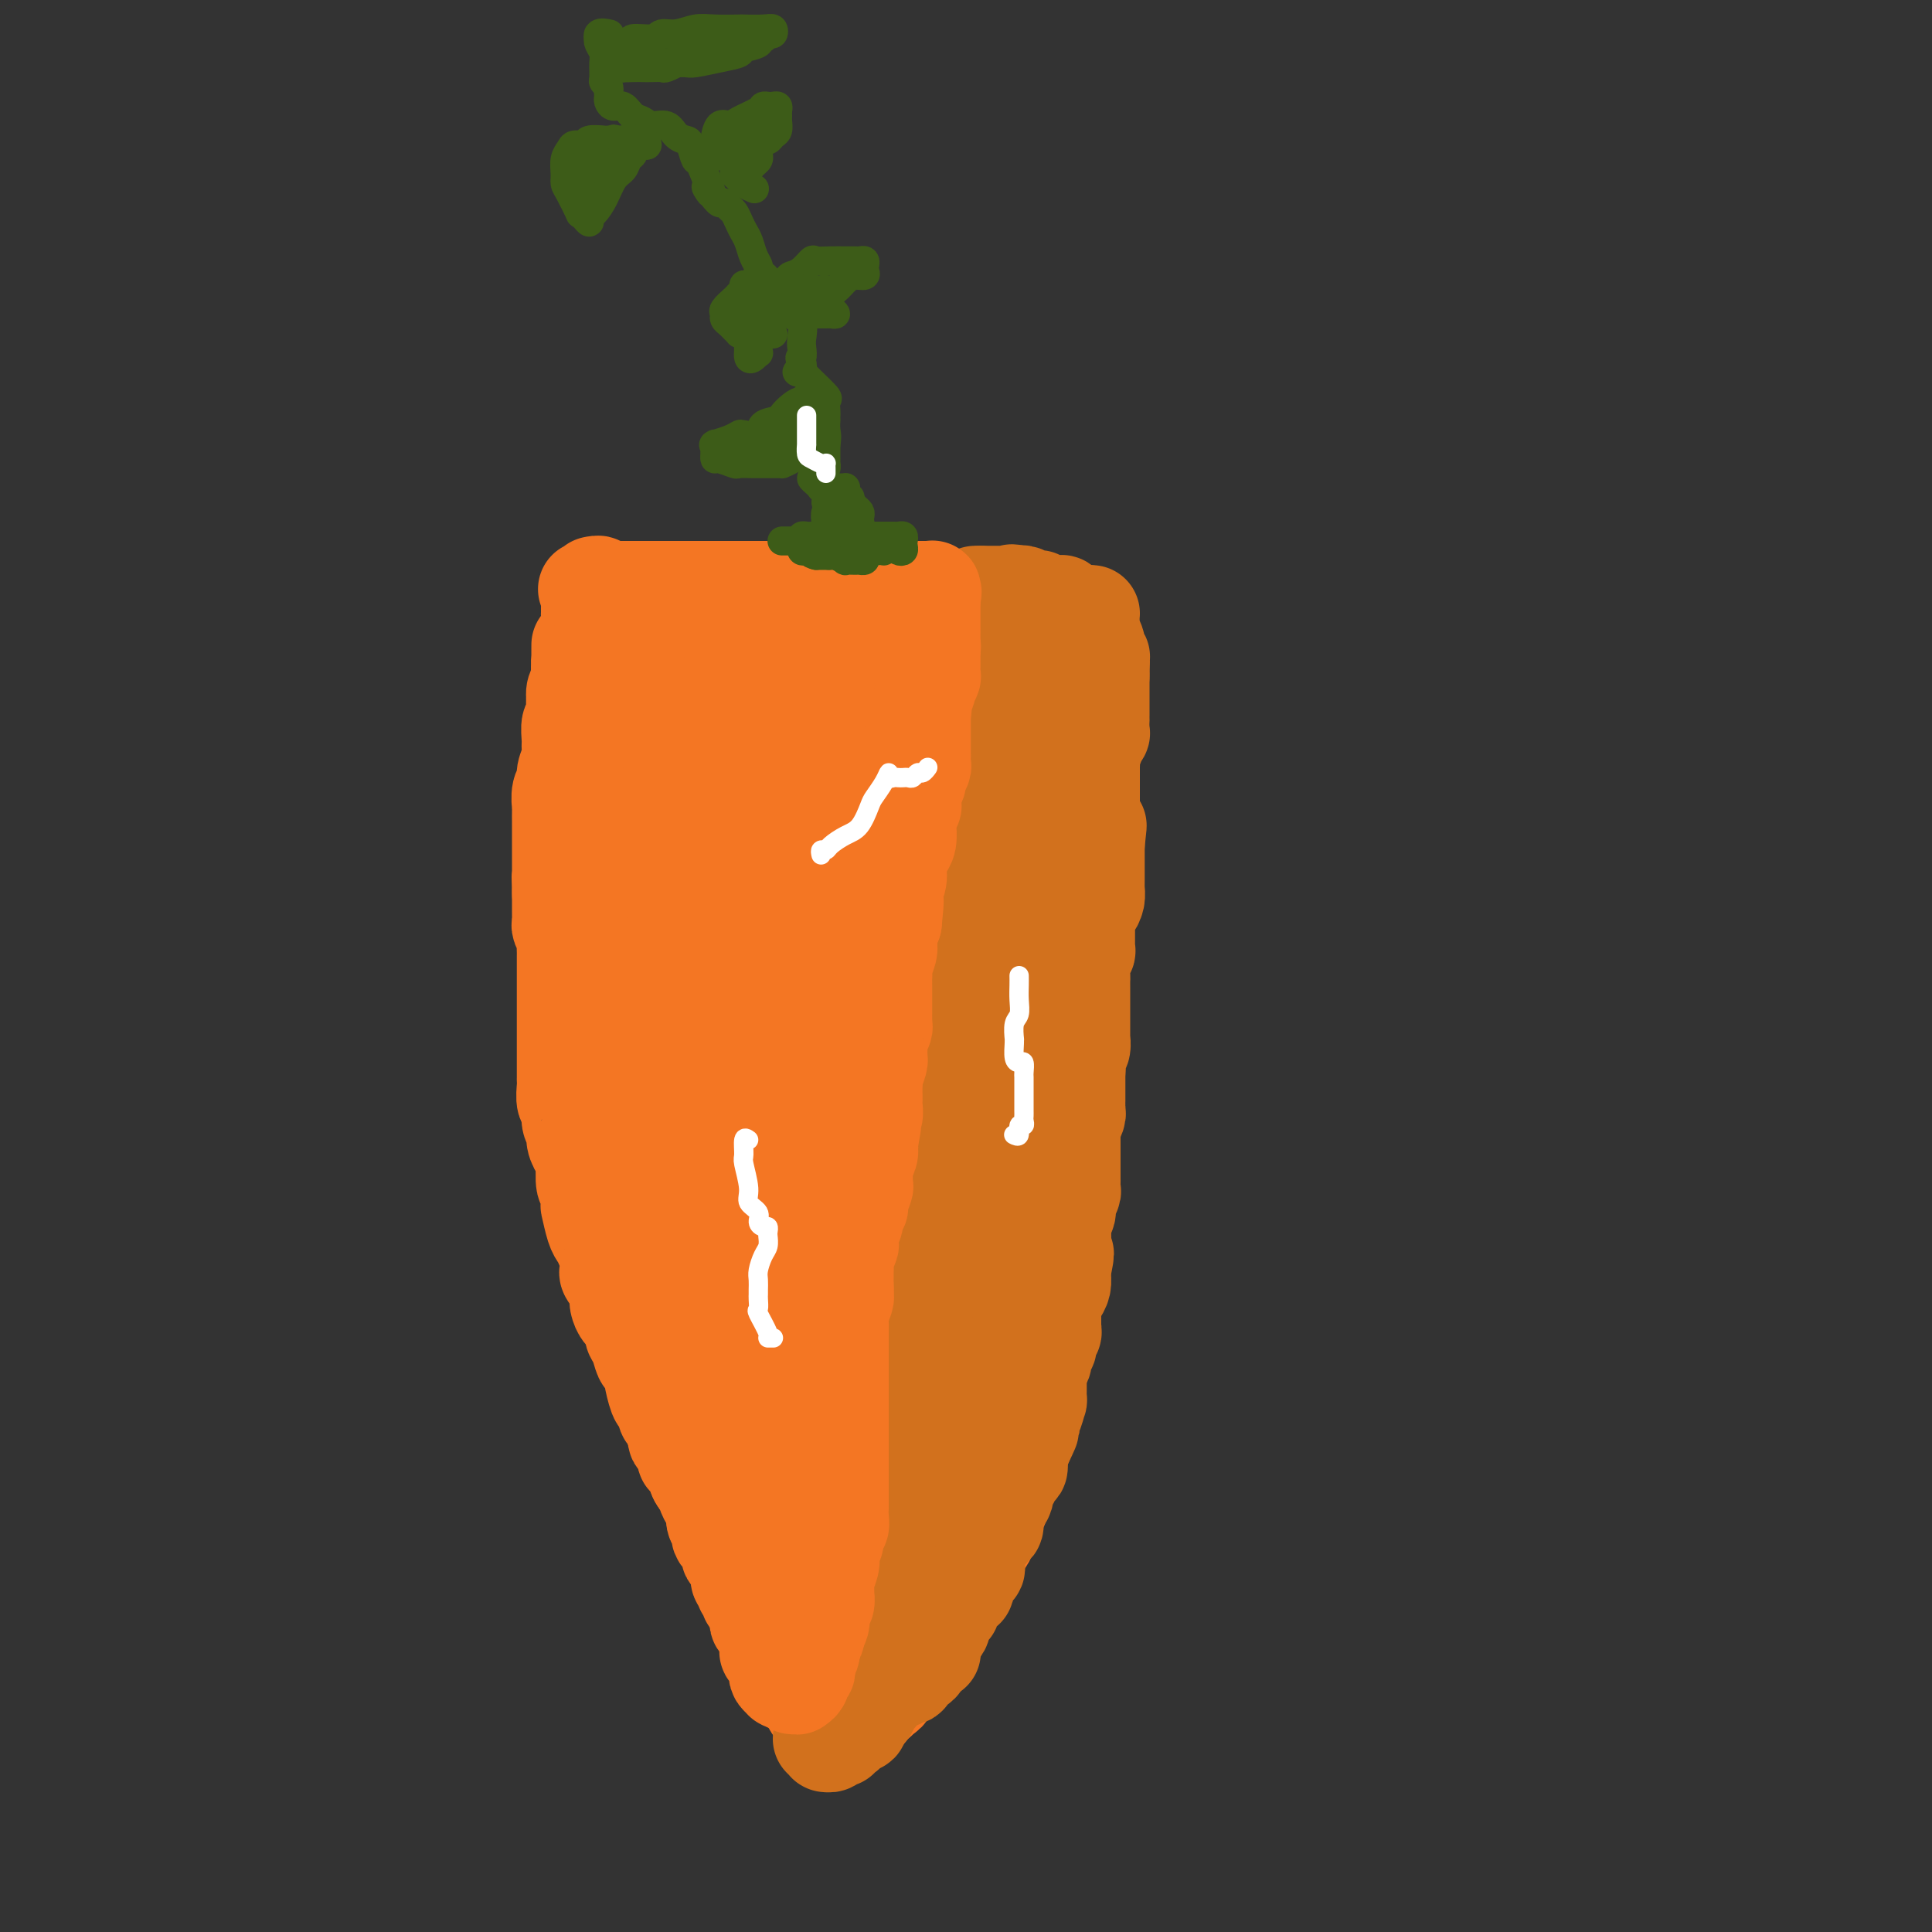 <svg viewBox='0 0 400 400' version='1.1' xmlns='http://www.w3.org/2000/svg' xmlns:xlink='http://www.w3.org/1999/xlink'><rect x="0" y="0" width="400" height="400" fill="#333333" stroke="none"/><g fill='none' stroke='#F47623' stroke-width='20' stroke-linecap='round' stroke-linejoin='round'><path d='M171,360c0.009,-0.333 0.017,-0.667 0,-1c-0.017,-0.333 -0.060,-0.667 0,-1c0.060,-0.333 0.222,-0.665 0,-1c-0.222,-0.335 -0.829,-0.671 -1,-1c-0.171,-0.329 0.095,-0.650 0,-1c-0.095,-0.350 -0.551,-0.727 -1,-1c-0.449,-0.273 -0.890,-0.440 -1,-1c-0.110,-0.560 0.110,-1.512 0,-2c-0.110,-0.488 -0.551,-0.511 -1,-1c-0.449,-0.489 -0.908,-1.445 -1,-2c-0.092,-0.555 0.181,-0.708 0,-1c-0.181,-0.292 -0.818,-0.722 -1,-1c-0.182,-0.278 0.091,-0.402 0,-1c-0.091,-0.598 -0.546,-1.669 -1,-2c-0.454,-0.331 -0.906,0.079 -1,0c-0.094,-0.079 0.172,-0.648 0,-1c-0.172,-0.352 -0.781,-0.489 -1,-1c-0.219,-0.511 -0.049,-1.398 0,-2c0.049,-0.602 -0.025,-0.921 0,-1c0.025,-0.079 0.147,0.083 0,0c-0.147,-0.083 -0.564,-0.409 -1,-1c-0.436,-0.591 -0.890,-1.447 -1,-2c-0.110,-0.553 0.124,-0.803 0,-1c-0.124,-0.197 -0.607,-0.342 -1,-1c-0.393,-0.658 -0.697,-1.829 -1,-3'/><path d='M158,330c-2.249,-4.891 -1.371,-2.117 -1,-1c0.371,1.117 0.235,0.577 0,0c-0.235,-0.577 -0.570,-1.192 -1,-2c-0.430,-0.808 -0.954,-1.811 -1,-2c-0.046,-0.189 0.388,0.435 0,0c-0.388,-0.435 -1.596,-1.929 -2,-3c-0.404,-1.071 -0.002,-1.718 0,-2c0.002,-0.282 -0.395,-0.197 -1,-1c-0.605,-0.803 -1.419,-2.494 -2,-3c-0.581,-0.506 -0.929,0.173 -1,0c-0.071,-0.173 0.136,-1.197 0,-2c-0.136,-0.803 -0.615,-1.384 -1,-2c-0.385,-0.616 -0.677,-1.269 -1,-2c-0.323,-0.731 -0.678,-1.542 -1,-2c-0.322,-0.458 -0.610,-0.563 -1,-1c-0.390,-0.437 -0.883,-1.205 -1,-2c-0.117,-0.795 0.140,-1.616 0,-2c-0.140,-0.384 -0.678,-0.329 -1,-1c-0.322,-0.671 -0.427,-2.067 -1,-3c-0.573,-0.933 -1.615,-1.403 -2,-2c-0.385,-0.597 -0.112,-1.320 0,-2c0.112,-0.680 0.065,-1.317 0,-2c-0.065,-0.683 -0.146,-1.413 -1,-3c-0.854,-1.587 -2.481,-4.030 -3,-5c-0.519,-0.970 0.068,-0.468 0,-1c-0.068,-0.532 -0.793,-2.097 -1,-3c-0.207,-0.903 0.102,-1.145 0,-2c-0.102,-0.855 -0.615,-2.322 -1,-3c-0.385,-0.678 -0.642,-0.567 -1,-1c-0.358,-0.433 -0.817,-1.409 -1,-2c-0.183,-0.591 -0.092,-0.795 0,-1'/><path d='M132,272c-1.481,-3.933 -1.184,-1.267 -1,-1c0.184,0.267 0.256,-1.867 0,-3c-0.256,-1.133 -0.838,-1.266 -1,-2c-0.162,-0.734 0.096,-2.070 0,-3c-0.096,-0.930 -0.547,-1.455 -1,-2c-0.453,-0.545 -0.910,-1.108 -1,-2c-0.090,-0.892 0.186,-2.111 0,-3c-0.186,-0.889 -0.834,-1.449 -1,-2c-0.166,-0.551 0.149,-1.095 0,-2c-0.149,-0.905 -0.762,-2.171 -1,-3c-0.238,-0.829 -0.102,-1.219 0,-2c0.102,-0.781 0.168,-1.952 0,-3c-0.168,-1.048 -0.571,-1.972 -1,-3c-0.429,-1.028 -0.884,-2.161 -1,-3c-0.116,-0.839 0.109,-1.383 0,-2c-0.109,-0.617 -0.551,-1.306 -1,-3c-0.449,-1.694 -0.905,-4.394 -1,-6c-0.095,-1.606 0.171,-2.120 0,-3c-0.171,-0.880 -0.778,-2.127 -1,-3c-0.222,-0.873 -0.058,-1.370 0,-2c0.058,-0.630 0.012,-1.391 0,-2c-0.012,-0.609 0.011,-1.065 0,-2c-0.011,-0.935 -0.055,-2.349 0,-3c0.055,-0.651 0.211,-0.541 0,-1c-0.211,-0.459 -0.789,-1.489 -1,-2c-0.211,-0.511 -0.057,-0.503 0,-1c0.057,-0.497 0.015,-1.498 0,-2c-0.015,-0.502 -0.004,-0.506 0,-1c0.004,-0.494 0.001,-1.479 0,-2c-0.001,-0.521 -0.000,-0.577 0,-1c0.000,-0.423 0.000,-1.211 0,-2'/><path d='M120,200c-1.856,-11.269 -0.497,-3.442 0,-1c0.497,2.442 0.133,-0.500 0,-2c-0.133,-1.500 -0.036,-1.557 0,-2c0.036,-0.443 0.010,-1.271 0,-2c-0.010,-0.729 -0.003,-1.361 0,-2c0.003,-0.639 0.001,-1.287 0,-2c-0.001,-0.713 -0.000,-1.491 0,-2c0.000,-0.509 0.001,-0.749 0,-1c-0.001,-0.251 -0.004,-0.513 0,-1c0.004,-0.487 0.015,-1.201 0,-2c-0.015,-0.799 -0.057,-1.684 0,-2c0.057,-0.316 0.211,-0.063 0,-1c-0.211,-0.937 -0.789,-3.066 -1,-4c-0.211,-0.934 -0.057,-0.674 0,-1c0.057,-0.326 0.015,-1.237 0,-2c-0.015,-0.763 -0.004,-1.379 0,-2c0.004,-0.621 0.001,-1.249 0,-2c-0.001,-0.751 -0.000,-1.627 0,-2c0.000,-0.373 0.000,-0.245 0,-1c-0.000,-0.755 -0.000,-2.394 0,-3c0.000,-0.606 0.000,-0.179 0,-1c-0.000,-0.821 0.000,-2.891 0,-4c-0.000,-1.109 -0.000,-1.256 0,-2c0.000,-0.744 0.000,-2.086 0,-3c-0.000,-0.914 -0.001,-1.400 0,-2c0.001,-0.600 0.004,-1.316 0,-2c-0.004,-0.684 -0.015,-1.338 0,-2c0.015,-0.662 0.056,-1.332 0,-2c-0.056,-0.668 -0.207,-1.334 0,-2c0.207,-0.666 0.774,-1.333 1,-2c0.226,-0.667 0.113,-1.333 0,-2'/><path d='M120,139c0.012,-9.867 0.042,-4.034 0,-2c-0.042,2.034 -0.155,0.268 0,-1c0.155,-1.268 0.577,-2.037 1,-3c0.423,-0.963 0.845,-2.118 1,-3c0.155,-0.882 0.041,-1.490 0,-2c-0.041,-0.510 -0.011,-0.920 0,-1c0.011,-0.080 0.003,0.171 0,0c-0.003,-0.171 -0.001,-0.763 0,-1c0.001,-0.237 0.000,-0.118 0,0'/><path d='M172,360c-0.092,-0.025 -0.183,-0.049 0,0c0.183,0.049 0.642,0.172 1,0c0.358,-0.172 0.617,-0.638 1,-1c0.383,-0.362 0.890,-0.619 1,-1c0.110,-0.381 -0.178,-0.886 0,-1c0.178,-0.114 0.821,0.163 1,0c0.179,-0.163 -0.106,-0.765 0,-1c0.106,-0.235 0.603,-0.105 1,0c0.397,0.105 0.694,0.183 1,0c0.306,-0.183 0.621,-0.626 1,-1c0.379,-0.374 0.823,-0.678 1,-1c0.177,-0.322 0.089,-0.661 0,-1'/><path d='M180,353c1.400,-1.327 0.901,-1.143 1,-1c0.099,0.143 0.796,0.246 1,0c0.204,-0.246 -0.086,-0.839 0,-1c0.086,-0.161 0.549,0.111 1,0c0.451,-0.111 0.891,-0.603 1,-1c0.109,-0.397 -0.112,-0.697 0,-1c0.112,-0.303 0.556,-0.610 1,-1c0.444,-0.390 0.889,-0.864 1,-1c0.111,-0.136 -0.112,0.067 0,0c0.112,-0.067 0.558,-0.402 1,-1c0.442,-0.598 0.878,-1.457 1,-2c0.122,-0.543 -0.070,-0.769 0,-1c0.070,-0.231 0.402,-0.467 1,-1c0.598,-0.533 1.460,-1.364 2,-2c0.540,-0.636 0.757,-1.077 1,-2c0.243,-0.923 0.513,-2.328 1,-3c0.487,-0.672 1.190,-0.612 2,-1c0.810,-0.388 1.726,-1.224 2,-2c0.274,-0.776 -0.094,-1.491 0,-2c0.094,-0.509 0.650,-0.813 1,-1c0.350,-0.187 0.493,-0.257 1,-1c0.507,-0.743 1.378,-2.157 2,-3c0.622,-0.843 0.994,-1.114 1,-2c0.006,-0.886 -0.353,-2.388 0,-3c0.353,-0.612 1.419,-0.334 2,-1c0.581,-0.666 0.677,-2.275 1,-3c0.323,-0.725 0.874,-0.564 1,-1c0.126,-0.436 -0.172,-1.467 0,-2c0.172,-0.533 0.816,-0.566 1,-1c0.184,-0.434 -0.090,-1.267 0,-2c0.090,-0.733 0.545,-1.367 1,-2'/><path d='M208,308c2.094,-4.600 1.829,-4.100 2,-4c0.171,0.100 0.777,-0.200 1,-1c0.223,-0.800 0.063,-2.100 0,-3c-0.063,-0.900 -0.027,-1.400 0,-2c0.027,-0.600 0.046,-1.301 0,-2c-0.046,-0.699 -0.157,-1.394 0,-2c0.157,-0.606 0.581,-1.121 1,-2c0.419,-0.879 0.834,-2.122 1,-3c0.166,-0.878 0.083,-1.391 0,-2c-0.083,-0.609 -0.166,-1.315 0,-2c0.166,-0.685 0.580,-1.349 1,-2c0.420,-0.651 0.848,-1.287 1,-2c0.152,-0.713 0.030,-1.502 0,-2c-0.030,-0.498 0.031,-0.704 0,-2c-0.031,-1.296 -0.154,-3.682 0,-5c0.154,-1.318 0.584,-1.568 1,-2c0.416,-0.432 0.819,-1.047 1,-2c0.181,-0.953 0.139,-2.246 0,-3c-0.139,-0.754 -0.377,-0.971 0,-2c0.377,-1.029 1.369,-2.870 2,-4c0.631,-1.130 0.901,-1.549 1,-2c0.099,-0.451 0.027,-0.932 0,-2c-0.027,-1.068 -0.008,-2.722 0,-4c0.008,-1.278 0.006,-2.181 0,-3c-0.006,-0.819 -0.016,-1.554 0,-3c0.016,-1.446 0.057,-3.602 0,-5c-0.057,-1.398 -0.211,-2.038 0,-3c0.211,-0.962 0.789,-2.248 1,-3c0.211,-0.752 0.057,-0.972 0,-2c-0.057,-1.028 -0.016,-2.865 0,-4c0.016,-1.135 0.008,-1.567 0,-2'/><path d='M221,226c0.154,-5.039 0.040,-3.136 0,-3c-0.040,0.136 -0.007,-1.494 0,-3c0.007,-1.506 -0.012,-2.886 0,-4c0.012,-1.114 0.056,-1.961 0,-3c-0.056,-1.039 -0.211,-2.271 0,-4c0.211,-1.729 0.789,-3.957 1,-5c0.211,-1.043 0.057,-0.902 0,-2c-0.057,-1.098 -0.015,-3.434 0,-5c0.015,-1.566 0.004,-2.363 0,-3c-0.004,-0.637 -0.001,-1.116 0,-2c0.001,-0.884 0.000,-2.175 0,-3c-0.000,-0.825 -0.000,-1.183 0,-2c0.000,-0.817 0.000,-2.091 0,-3c-0.000,-0.909 -0.000,-1.451 0,-2c0.000,-0.549 0.000,-1.104 0,-2c-0.000,-0.896 -0.000,-2.133 0,-3c0.000,-0.867 0.000,-1.363 0,-2c-0.000,-0.637 -0.000,-1.417 0,-2c0.000,-0.583 0.000,-0.971 0,-2c-0.000,-1.029 -0.000,-2.699 0,-4c0.000,-1.301 0.000,-2.234 0,-3c-0.000,-0.766 -0.000,-1.365 0,-2c0.000,-0.635 0.000,-1.306 0,-2c-0.000,-0.694 -0.000,-1.411 0,-2c0.000,-0.589 0.000,-1.050 0,-2c-0.000,-0.950 -0.000,-2.390 0,-3c0.000,-0.610 0.000,-0.390 0,-1c-0.000,-0.610 -0.000,-2.050 0,-3c0.000,-0.950 0.000,-1.410 0,-2c0.000,-0.590 0.000,-1.312 0,-2c0.000,-0.688 0.000,-1.344 0,-2'/><path d='M222,143c0.155,-13.410 0.041,-5.435 0,-3c-0.041,2.435 -0.011,-0.671 0,-2c0.011,-1.329 0.003,-0.881 0,-1c-0.003,-0.119 -0.001,-0.805 0,-1c0.001,-0.195 0.000,0.103 0,0c-0.000,-0.103 -0.000,-0.605 0,-1c0.000,-0.395 0.001,-0.683 0,-1c-0.001,-0.317 -0.004,-0.663 0,-1c0.004,-0.337 0.015,-0.665 0,-1c-0.015,-0.335 -0.056,-0.677 0,-1c0.056,-0.323 0.207,-0.625 0,-1c-0.207,-0.375 -0.774,-0.821 -1,-1c-0.226,-0.179 -0.113,-0.089 0,0'/></g>
<g fill='none' stroke='#D2711D' stroke-width='20' stroke-linecap='round' stroke-linejoin='round'><path d='M170,360c0.447,0.431 0.894,0.863 1,1c0.106,0.137 -0.130,-0.020 0,0c0.130,0.020 0.626,0.216 1,0c0.374,-0.216 0.625,-0.845 1,-1c0.375,-0.155 0.874,0.165 1,0c0.126,-0.165 -0.120,-0.814 0,-1c0.120,-0.186 0.607,0.090 1,0c0.393,-0.090 0.694,-0.546 1,-1c0.306,-0.454 0.618,-0.905 1,-1c0.382,-0.095 0.834,0.167 1,0c0.166,-0.167 0.048,-0.762 0,-1c-0.048,-0.238 -0.024,-0.119 0,0'/><path d='M178,356c1.405,-0.796 0.916,-0.787 1,-1c0.084,-0.213 0.739,-0.650 1,-1c0.261,-0.350 0.127,-0.615 0,-1c-0.127,-0.385 -0.246,-0.890 0,-1c0.246,-0.110 0.858,0.177 1,0c0.142,-0.177 -0.187,-0.817 0,-1c0.187,-0.183 0.890,0.090 1,0c0.110,-0.090 -0.374,-0.545 0,-1c0.374,-0.455 1.606,-0.910 2,-1c0.394,-0.090 -0.048,0.186 0,0c0.048,-0.186 0.588,-0.834 1,-1c0.412,-0.166 0.698,0.149 1,0c0.302,-0.149 0.620,-0.762 1,-1c0.380,-0.238 0.823,-0.101 1,0c0.177,0.101 0.090,0.168 0,0c-0.090,-0.168 -0.183,-0.570 0,-1c0.183,-0.430 0.640,-0.890 1,-1c0.360,-0.110 0.622,0.128 1,0c0.378,-0.128 0.872,-0.622 1,-1c0.128,-0.378 -0.109,-0.639 0,-1c0.109,-0.361 0.565,-0.821 1,-1c0.435,-0.179 0.849,-0.075 1,0c0.151,0.075 0.041,0.123 0,0c-0.041,-0.123 -0.011,-0.418 0,-1c0.011,-0.582 0.003,-1.452 0,-2c-0.003,-0.548 -0.002,-0.774 0,-1'/><path d='M193,338c2.483,-2.733 1.191,-0.564 1,0c-0.191,0.564 0.720,-0.475 1,-1c0.280,-0.525 -0.069,-0.536 0,-1c0.069,-0.464 0.558,-1.380 1,-2c0.442,-0.620 0.839,-0.945 1,-1c0.161,-0.055 0.086,0.158 0,0c-0.086,-0.158 -0.183,-0.689 0,-1c0.183,-0.311 0.645,-0.402 1,-1c0.355,-0.598 0.603,-1.703 1,-2c0.397,-0.297 0.943,0.216 1,0c0.057,-0.216 -0.374,-1.160 0,-2c0.374,-0.840 1.553,-1.577 2,-2c0.447,-0.423 0.162,-0.533 0,-1c-0.162,-0.467 -0.202,-1.292 0,-2c0.202,-0.708 0.646,-1.298 1,-2c0.354,-0.702 0.616,-1.514 1,-2c0.384,-0.486 0.888,-0.645 1,-1c0.112,-0.355 -0.168,-0.908 0,-1c0.168,-0.092 0.785,0.275 1,0c0.215,-0.275 0.029,-1.191 0,-2c-0.029,-0.809 0.100,-1.511 0,-2c-0.100,-0.489 -0.431,-0.765 0,-1c0.431,-0.235 1.622,-0.430 2,-1c0.378,-0.570 -0.056,-1.515 0,-2c0.056,-0.485 0.604,-0.511 1,-1c0.396,-0.489 0.641,-1.440 1,-2c0.359,-0.560 0.831,-0.730 1,-1c0.169,-0.270 0.035,-0.639 0,-1c-0.035,-0.361 0.029,-0.712 0,-1c-0.029,-0.288 -0.151,-0.511 0,-1c0.151,-0.489 0.576,-1.245 1,-2'/><path d='M212,299c2.956,-6.207 0.847,-2.224 0,-1c-0.847,1.224 -0.434,-0.311 0,-1c0.434,-0.689 0.887,-0.533 1,-1c0.113,-0.467 -0.113,-1.558 0,-2c0.113,-0.442 0.566,-0.237 1,-1c0.434,-0.763 0.848,-2.494 1,-3c0.152,-0.506 0.041,0.214 0,0c-0.041,-0.214 -0.011,-1.363 0,-2c0.011,-0.637 0.002,-0.761 0,-1c-0.002,-0.239 0.003,-0.592 0,-1c-0.003,-0.408 -0.015,-0.870 0,-1c0.015,-0.130 0.057,0.071 0,0c-0.057,-0.071 -0.212,-0.414 0,-1c0.212,-0.586 0.793,-1.414 1,-2c0.207,-0.586 0.041,-0.931 0,-1c-0.041,-0.069 0.042,0.136 0,0c-0.042,-0.136 -0.208,-0.615 0,-1c0.208,-0.385 0.792,-0.677 1,-1c0.208,-0.323 0.042,-0.678 0,-1c-0.042,-0.322 0.041,-0.610 0,-1c-0.041,-0.390 -0.207,-0.883 0,-1c0.207,-0.117 0.788,0.142 1,0c0.212,-0.142 0.056,-0.685 0,-1c-0.056,-0.315 -0.012,-0.402 0,-1c0.012,-0.598 -0.007,-1.707 0,-2c0.007,-0.293 0.040,0.230 0,0c-0.040,-0.230 -0.154,-1.214 0,-2c0.154,-0.786 0.577,-1.376 1,-2c0.423,-0.624 0.845,-1.283 1,-2c0.155,-0.717 0.044,-1.490 0,-2c-0.044,-0.510 -0.022,-0.755 0,-1'/><path d='M220,263c1.238,-5.904 0.332,-2.662 0,-2c-0.332,0.662 -0.090,-1.254 0,-2c0.090,-0.746 0.028,-0.321 0,-1c-0.028,-0.679 -0.023,-2.461 0,-3c0.023,-0.539 0.062,0.164 0,0c-0.062,-0.164 -0.227,-1.196 0,-2c0.227,-0.804 0.845,-1.382 1,-2c0.155,-0.618 -0.155,-1.278 0,-2c0.155,-0.722 0.774,-1.506 1,-2c0.226,-0.494 0.061,-0.696 0,-1c-0.061,-0.304 -0.016,-0.708 0,-1c0.016,-0.292 0.004,-0.473 0,-1c-0.004,-0.527 -0.001,-1.402 0,-2c0.001,-0.598 0.000,-0.920 0,-1c-0.000,-0.080 -0.000,0.080 0,0c0.000,-0.080 -0.000,-0.401 0,-1c0.000,-0.599 0.000,-1.475 0,-2c-0.000,-0.525 -0.001,-0.699 0,-1c0.001,-0.301 0.004,-0.728 0,-1c-0.004,-0.272 -0.015,-0.387 0,-1c0.015,-0.613 0.057,-1.722 0,-2c-0.057,-0.278 -0.211,0.275 0,0c0.211,-0.275 0.789,-1.379 1,-2c0.211,-0.621 0.057,-0.760 0,-1c-0.057,-0.240 -0.015,-0.580 0,-1c0.015,-0.420 0.004,-0.920 0,-1c-0.004,-0.080 -0.001,0.260 0,0c0.001,-0.260 0.000,-1.121 0,-2c-0.000,-0.879 -0.000,-1.775 0,-2c0.000,-0.225 0.000,0.221 0,0c-0.000,-0.221 -0.000,-1.111 0,-2'/><path d='M223,222c0.480,-6.472 0.181,-2.151 0,-1c-0.181,1.151 -0.245,-0.866 0,-2c0.245,-1.134 0.798,-1.383 1,-2c0.202,-0.617 0.054,-1.600 0,-2c-0.054,-0.400 -0.015,-0.215 0,-1c0.015,-0.785 0.004,-2.538 0,-3c-0.004,-0.462 -0.001,0.367 0,0c0.001,-0.367 0.001,-1.929 0,-3c-0.001,-1.071 -0.001,-1.650 0,-2c0.001,-0.350 0.004,-0.470 0,-1c-0.004,-0.530 -0.015,-1.471 0,-2c0.015,-0.529 0.057,-0.646 0,-1c-0.057,-0.354 -0.211,-0.945 0,-2c0.211,-1.055 0.789,-2.573 1,-3c0.211,-0.427 0.057,0.237 0,0c-0.057,-0.237 -0.015,-1.377 0,-2c0.015,-0.623 0.003,-0.730 0,-1c-0.003,-0.270 0.002,-0.701 0,-1c-0.002,-0.299 -0.011,-0.464 0,-1c0.011,-0.536 0.041,-1.443 0,-2c-0.041,-0.557 -0.155,-0.765 0,-1c0.155,-0.235 0.577,-0.496 1,-1c0.423,-0.504 0.845,-1.252 1,-2c0.155,-0.748 0.041,-1.495 0,-2c-0.041,-0.505 -0.011,-0.769 0,-1c0.011,-0.231 0.003,-0.429 0,-1c-0.003,-0.571 -0.001,-1.515 0,-2c0.001,-0.485 0.000,-0.511 0,-1c-0.000,-0.489 -0.000,-1.439 0,-2c0.000,-0.561 0.000,-0.732 0,-1c-0.000,-0.268 -0.000,-0.634 0,-1'/><path d='M227,175c0.679,-7.470 0.378,-2.646 0,-1c-0.378,1.646 -0.833,0.113 -1,-1c-0.167,-1.113 -0.045,-1.808 0,-2c0.045,-0.192 0.012,0.117 0,0c-0.012,-0.117 -0.003,-0.660 0,-1c0.003,-0.340 0.001,-0.476 0,-1c-0.001,-0.524 -0.000,-1.436 0,-2c0.000,-0.564 0.000,-0.781 0,-1c-0.000,-0.219 -0.000,-0.440 0,-1c0.000,-0.560 0.000,-1.459 0,-2c-0.000,-0.541 -0.000,-0.723 0,-1c0.000,-0.277 0.000,-0.647 0,-1c-0.000,-0.353 -0.001,-0.689 0,-1c0.001,-0.311 0.004,-0.598 0,-1c-0.004,-0.402 -0.016,-0.920 0,-1c0.016,-0.080 0.061,0.276 0,0c-0.061,-0.276 -0.226,-1.186 0,-2c0.226,-0.814 0.845,-1.532 1,-2c0.155,-0.468 -0.155,-0.685 0,-1c0.155,-0.315 0.774,-0.729 1,-1c0.226,-0.271 0.061,-0.400 0,-1c-0.061,-0.600 -0.016,-1.671 0,-2c0.016,-0.329 0.004,0.084 0,0c-0.004,-0.084 -0.001,-0.666 0,-1c0.001,-0.334 0.000,-0.422 0,-1c-0.000,-0.578 -0.000,-1.646 0,-2c0.000,-0.354 0.000,0.007 0,0c-0.000,-0.007 -0.000,-0.383 0,-1c0.000,-0.617 0.000,-1.474 0,-2c-0.000,-0.526 -0.000,-0.722 0,-1c0.000,-0.278 0.000,-0.639 0,-1'/><path d='M228,140c0.155,-5.592 0.043,-2.072 0,-1c-0.043,1.072 -0.015,-0.304 0,-1c0.015,-0.696 0.018,-0.712 0,-1c-0.018,-0.288 -0.056,-0.849 0,-1c0.056,-0.151 0.208,0.110 0,0c-0.208,-0.110 -0.774,-0.589 -1,-1c-0.226,-0.411 -0.112,-0.754 0,-1c0.112,-0.246 0.223,-0.395 0,-1c-0.223,-0.605 -0.778,-1.668 -1,-2c-0.222,-0.332 -0.111,0.065 0,0c0.111,-0.065 0.222,-0.592 0,-1c-0.222,-0.408 -0.777,-0.698 -1,-1c-0.223,-0.302 -0.115,-0.617 0,-1c0.115,-0.383 0.238,-0.834 0,-1c-0.238,-0.166 -0.837,-0.045 -1,0c-0.163,0.045 0.110,0.016 0,0c-0.110,-0.016 -0.604,-0.018 -1,0c-0.396,0.018 -0.694,0.056 -1,0c-0.306,-0.056 -0.621,-0.207 -1,0c-0.379,0.207 -0.823,0.774 -1,1c-0.177,0.226 -0.089,0.113 0,0'/><path d='M220,128c-0.967,-0.043 -0.886,-0.151 -1,0c-0.114,0.151 -0.423,0.561 -1,1c-0.577,0.439 -1.423,0.905 -2,1c-0.577,0.095 -0.887,-0.183 -1,0c-0.113,0.183 -0.030,0.826 0,1c0.030,0.174 0.008,-0.121 0,0c-0.008,0.121 -0.002,0.658 0,1c0.002,0.342 0.001,0.489 0,1c-0.001,0.511 -0.000,1.386 0,2c0.000,0.614 0.000,0.966 0,1c-0.000,0.034 -0.000,-0.251 0,0c0.000,0.251 0.000,1.037 0,2c-0.000,0.963 -0.000,2.103 0,3c0.000,0.897 0.000,1.550 0,2c-0.000,0.450 -0.000,0.698 0,1c0.000,0.302 0.000,0.658 0,1c-0.000,0.342 -0.000,0.669 0,1c0.000,0.331 0.000,0.665 0,1c-0.000,0.335 -0.000,0.672 0,1c0.000,0.328 0.000,0.645 0,1c-0.000,0.355 -0.000,0.746 0,1c0.000,0.254 0.000,0.372 0,1c-0.000,0.628 -0.000,1.766 0,2c0.000,0.234 0.000,-0.437 0,0c-0.000,0.437 -0.000,1.982 0,3c0.000,1.018 0.000,1.509 0,2'/><path d='M215,158c0.061,3.915 0.212,1.201 0,1c-0.212,-0.201 -0.788,2.110 -1,3c-0.212,0.890 -0.059,0.358 0,1c0.059,0.642 0.026,2.456 0,4c-0.026,1.544 -0.044,2.817 0,4c0.044,1.183 0.152,2.277 0,3c-0.152,0.723 -0.562,1.076 -1,2c-0.438,0.924 -0.902,2.420 -1,3c-0.098,0.580 0.170,0.245 0,1c-0.170,0.755 -0.777,2.602 -1,4c-0.223,1.398 -0.060,2.348 0,3c0.060,0.652 0.018,1.005 0,2c-0.018,0.995 -0.011,2.632 0,4c0.011,1.368 0.027,2.467 0,4c-0.027,1.533 -0.099,3.501 0,5c0.099,1.499 0.367,2.528 0,4c-0.367,1.472 -1.369,3.385 -2,5c-0.631,1.615 -0.891,2.932 -1,4c-0.109,1.068 -0.068,1.887 0,3c0.068,1.113 0.163,2.518 0,4c-0.163,1.482 -0.584,3.039 -1,4c-0.416,0.961 -0.829,1.325 -1,3c-0.171,1.675 -0.102,4.660 0,6c0.102,1.340 0.238,1.036 0,2c-0.238,0.964 -0.848,3.196 -1,4c-0.152,0.804 0.155,0.178 0,1c-0.155,0.822 -0.774,3.090 -1,4c-0.226,0.910 -0.061,0.460 0,1c0.061,0.540 0.016,2.068 0,3c-0.016,0.932 -0.005,1.266 0,2c0.005,0.734 0.002,1.867 0,3'/><path d='M204,255c-1.924,15.898 -1.233,7.142 -1,4c0.233,-3.142 0.010,-0.671 0,1c-0.010,1.671 0.193,2.543 0,3c-0.193,0.457 -0.784,0.500 -1,1c-0.216,0.500 -0.058,1.457 0,2c0.058,0.543 0.016,0.670 0,1c-0.016,0.330 -0.007,0.861 0,1c0.007,0.139 0.012,-0.113 0,0c-0.012,0.113 -0.042,0.593 0,1c0.042,0.407 0.156,0.741 0,1c-0.156,0.259 -0.580,0.443 -1,1c-0.420,0.557 -0.834,1.487 -1,2c-0.166,0.513 -0.082,0.607 0,1c0.082,0.393 0.162,1.083 0,2c-0.162,0.917 -0.565,2.061 -1,3c-0.435,0.939 -0.900,1.673 -1,2c-0.100,0.327 0.167,0.249 0,1c-0.167,0.751 -0.767,2.333 -1,3c-0.233,0.667 -0.100,0.419 0,1c0.100,0.581 0.166,1.991 0,3c-0.166,1.009 -0.565,1.619 -1,2c-0.435,0.381 -0.905,0.534 -1,1c-0.095,0.466 0.186,1.244 0,2c-0.186,0.756 -0.838,1.488 -1,2c-0.162,0.512 0.168,0.802 0,1c-0.168,0.198 -0.832,0.305 -1,1c-0.168,0.695 0.161,1.980 0,3c-0.161,1.020 -0.813,1.775 -1,2c-0.187,0.225 0.089,-0.078 0,0c-0.089,0.078 -0.545,0.539 -1,1'/><path d='M191,304c-2.250,7.981 -1.373,3.433 -1,2c0.373,-1.433 0.244,0.247 0,1c-0.244,0.753 -0.601,0.578 -1,1c-0.399,0.422 -0.839,1.440 -1,2c-0.161,0.560 -0.043,0.660 0,1c0.043,0.340 0.011,0.918 0,1c-0.011,0.082 -0.002,-0.332 0,0c0.002,0.332 -0.002,1.412 0,2c0.002,0.588 0.012,0.686 0,1c-0.012,0.314 -0.045,0.844 0,1c0.045,0.156 0.170,-0.060 0,0c-0.170,0.060 -0.633,0.398 -1,1c-0.367,0.602 -0.638,1.470 -1,2c-0.362,0.530 -0.814,0.723 -1,1c-0.186,0.277 -0.107,0.637 0,1c0.107,0.363 0.240,0.727 0,1c-0.240,0.273 -0.853,0.455 -1,1c-0.147,0.545 0.172,1.455 0,2c-0.172,0.545 -0.833,0.727 -1,1c-0.167,0.273 0.162,0.636 0,1c-0.162,0.364 -0.814,0.727 -1,1c-0.186,0.273 0.095,0.454 0,1c-0.095,0.546 -0.565,1.456 -1,2c-0.435,0.544 -0.835,0.723 -1,1c-0.165,0.277 -0.096,0.652 0,1c0.096,0.348 0.218,0.671 0,1c-0.218,0.329 -0.777,0.666 -1,1c-0.223,0.334 -0.112,0.667 0,1'/><path d='M179,336c-1.799,5.196 -0.297,2.187 0,1c0.297,-1.187 -0.612,-0.550 -1,0c-0.388,0.550 -0.254,1.014 0,1c0.254,-0.014 0.627,-0.507 1,-1'/><path d='M179,337c0.242,-0.300 0.848,-1.549 1,-2c0.152,-0.451 -0.151,-0.103 0,-1c0.151,-0.897 0.757,-3.037 1,-4c0.243,-0.963 0.122,-0.748 0,-1c-0.122,-0.252 -0.244,-0.970 0,-2c0.244,-1.030 0.854,-2.373 1,-3c0.146,-0.627 -0.171,-0.538 0,-1c0.171,-0.462 0.830,-1.474 1,-2c0.170,-0.526 -0.151,-0.564 0,-1c0.151,-0.436 0.772,-1.268 1,-2c0.228,-0.732 0.061,-1.364 0,-2c-0.061,-0.636 -0.016,-1.274 0,-2c0.016,-0.726 0.004,-1.538 0,-2c-0.004,-0.462 -0.001,-0.574 0,-1c0.001,-0.426 -0.001,-1.166 0,-2c0.001,-0.834 0.004,-1.763 0,-2c-0.004,-0.237 -0.016,0.218 0,0c0.016,-0.218 0.061,-1.108 0,-2c-0.061,-0.892 -0.228,-1.785 0,-2c0.228,-0.215 0.850,0.248 1,0c0.150,-0.248 -0.171,-1.207 0,-2c0.171,-0.793 0.834,-1.420 1,-2c0.166,-0.580 -0.166,-1.114 0,-2c0.166,-0.886 0.829,-2.125 1,-3c0.171,-0.875 -0.150,-1.386 0,-2c0.150,-0.614 0.772,-1.329 1,-2c0.228,-0.671 0.061,-1.296 0,-2c-0.061,-0.704 -0.018,-1.487 0,-2c0.018,-0.513 0.009,-0.757 0,-1'/><path d='M188,285c1.327,-8.094 0.145,-2.328 0,-1c-0.145,1.328 0.749,-1.783 1,-3c0.251,-1.217 -0.140,-0.541 0,-1c0.140,-0.459 0.812,-2.054 1,-3c0.188,-0.946 -0.107,-1.245 0,-2c0.107,-0.755 0.616,-1.966 1,-3c0.384,-1.034 0.641,-1.890 1,-3c0.359,-1.110 0.818,-2.476 1,-4c0.182,-1.524 0.086,-3.208 0,-4c-0.086,-0.792 -0.163,-0.691 0,-1c0.163,-0.309 0.565,-1.027 1,-2c0.435,-0.973 0.904,-2.202 1,-3c0.096,-0.798 -0.182,-1.165 0,-2c0.182,-0.835 0.824,-2.138 1,-3c0.176,-0.862 -0.113,-1.282 0,-2c0.113,-0.718 0.626,-1.732 1,-3c0.374,-1.268 0.607,-2.789 1,-4c0.393,-1.211 0.946,-2.113 1,-3c0.054,-0.887 -0.391,-1.761 0,-3c0.391,-1.239 1.619,-2.844 2,-4c0.381,-1.156 -0.084,-1.862 0,-3c0.084,-1.138 0.716,-2.707 1,-4c0.284,-1.293 0.220,-2.309 0,-3c-0.220,-0.691 -0.596,-1.056 0,-2c0.596,-0.944 2.163,-2.468 3,-4c0.837,-1.532 0.945,-3.071 1,-4c0.055,-0.929 0.056,-1.249 0,-2c-0.056,-0.751 -0.170,-1.933 0,-3c0.170,-1.067 0.623,-2.018 1,-3c0.377,-0.982 0.679,-1.995 1,-3c0.321,-1.005 0.660,-2.003 1,-3'/><path d='M209,197c3.189,-14.276 0.662,-5.966 0,-3c-0.662,2.966 0.541,0.587 1,-1c0.459,-1.587 0.176,-2.382 0,-3c-0.176,-0.618 -0.243,-1.058 0,-2c0.243,-0.942 0.797,-2.384 1,-3c0.203,-0.616 0.054,-0.406 0,-1c-0.054,-0.594 -0.015,-1.994 0,-3c0.015,-1.006 0.004,-1.620 0,-2c-0.004,-0.380 -0.001,-0.525 0,-1c0.001,-0.475 0.000,-1.278 0,-2c-0.000,-0.722 -0.000,-1.363 0,-2c0.000,-0.637 0.000,-1.269 0,-2c-0.000,-0.731 -0.000,-1.562 0,-2c0.000,-0.438 0.001,-0.485 0,-1c-0.001,-0.515 -0.004,-1.498 0,-2c0.004,-0.502 0.015,-0.523 0,-1c-0.015,-0.477 -0.057,-1.409 0,-2c0.057,-0.591 0.211,-0.841 0,-1c-0.211,-0.159 -0.789,-0.227 -1,-1c-0.211,-0.773 -0.057,-2.253 0,-3c0.057,-0.747 0.015,-0.763 0,-1c-0.015,-0.237 -0.004,-0.696 0,-1c0.004,-0.304 0.001,-0.451 0,-1c-0.001,-0.549 -0.000,-1.498 0,-2c0.000,-0.502 0.000,-0.558 0,-1c-0.000,-0.442 -0.000,-1.269 0,-2c0.000,-0.731 0.000,-1.364 0,-2c-0.000,-0.636 -0.000,-1.273 0,-2c0.000,-0.727 0.000,-1.542 0,-2c-0.000,-0.458 -0.000,-0.559 0,-1c0.000,-0.441 0.000,-1.220 0,-2'/><path d='M210,142c0.155,-8.683 0.041,-2.891 0,-1c-0.041,1.891 -0.011,-0.118 0,-1c0.011,-0.882 0.003,-0.636 0,-1c-0.003,-0.364 0.000,-1.339 0,-2c-0.000,-0.661 -0.004,-1.008 0,-1c0.004,0.008 0.016,0.370 0,0c-0.016,-0.370 -0.061,-1.473 0,-2c0.061,-0.527 0.226,-0.478 0,-1c-0.226,-0.522 -0.844,-1.614 -1,-2c-0.156,-0.386 0.150,-0.065 0,0c-0.150,0.065 -0.757,-0.124 -1,0c-0.243,0.124 -0.121,0.562 0,1'/><path d='M208,132c-0.476,-0.902 -0.667,1.843 -1,3c-0.333,1.157 -0.807,0.725 -1,2c-0.193,1.275 -0.103,4.256 0,6c0.103,1.744 0.220,2.252 0,3c-0.220,0.748 -0.777,1.736 -1,3c-0.223,1.264 -0.112,2.802 0,4c0.112,1.198 0.226,2.054 0,4c-0.226,1.946 -0.793,4.982 -1,7c-0.207,2.018 -0.056,3.020 0,4c0.056,0.980 0.015,1.940 0,3c-0.015,1.060 -0.004,2.220 0,3c0.004,0.780 0.002,1.181 0,2c-0.002,0.819 -0.003,2.058 0,3c0.003,0.942 0.011,1.588 0,2c-0.011,0.412 -0.041,0.591 0,1c0.041,0.409 0.151,1.047 0,2c-0.151,0.953 -0.565,2.222 -1,3c-0.435,0.778 -0.891,1.065 -1,2c-0.109,0.935 0.128,2.517 0,4c-0.128,1.483 -0.622,2.868 -1,4c-0.378,1.132 -0.640,2.010 -1,3c-0.360,0.990 -0.818,2.092 -1,3c-0.182,0.908 -0.087,1.623 0,3c0.087,1.377 0.168,3.416 0,5c-0.168,1.584 -0.585,2.712 -1,4c-0.415,1.288 -0.830,2.738 -1,4c-0.170,1.262 -0.097,2.338 0,3c0.097,0.662 0.218,0.909 0,2c-0.218,1.091 -0.777,3.026 -1,4c-0.223,0.974 -0.112,0.987 0,1'/><path d='M196,229c-1.812,15.382 -0.341,5.339 0,2c0.341,-3.339 -0.449,0.028 -1,2c-0.551,1.972 -0.865,2.548 -1,3c-0.135,0.452 -0.093,0.779 0,1c0.093,0.221 0.235,0.336 0,1c-0.235,0.664 -0.848,1.877 -1,3c-0.152,1.123 0.155,2.157 0,3c-0.155,0.843 -0.773,1.496 -1,2c-0.227,0.504 -0.065,0.858 0,1c0.065,0.142 0.032,0.071 0,0'/></g>
<g fill='none' stroke='#F47623' stroke-width='20' stroke-linecap='round' stroke-linejoin='round'><path d='M167,331c-0.002,-0.308 -0.005,-0.616 0,-1c0.005,-0.384 0.016,-0.845 0,-1c-0.016,-0.155 -0.060,-0.003 0,0c0.060,0.003 0.223,-0.142 0,-1c-0.223,-0.858 -0.833,-2.428 -1,-3c-0.167,-0.572 0.109,-0.145 0,-1c-0.109,-0.855 -0.604,-2.992 -1,-4c-0.396,-1.008 -0.694,-0.886 -1,-1c-0.306,-0.114 -0.621,-0.465 -1,-1c-0.379,-0.535 -0.824,-1.255 -1,-2c-0.176,-0.745 -0.085,-1.514 0,-2c0.085,-0.486 0.163,-0.688 0,-1c-0.163,-0.312 -0.568,-0.734 -1,-1c-0.432,-0.266 -0.890,-0.376 -1,-1c-0.110,-0.624 0.129,-1.763 0,-2c-0.129,-0.237 -0.626,0.428 -1,0c-0.374,-0.428 -0.626,-1.950 -1,-3c-0.374,-1.050 -0.870,-1.627 -1,-2c-0.130,-0.373 0.106,-0.541 0,-1c-0.106,-0.459 -0.553,-1.210 -1,-2c-0.447,-0.790 -0.894,-1.620 -1,-2c-0.106,-0.380 0.129,-0.310 0,-1c-0.129,-0.690 -0.622,-2.138 -1,-3c-0.378,-0.862 -0.640,-1.136 -1,-2c-0.360,-0.864 -0.816,-2.317 -1,-3c-0.184,-0.683 -0.095,-0.595 0,-1c0.095,-0.405 0.197,-1.302 0,-2c-0.197,-0.698 -0.692,-1.197 -1,-2c-0.308,-0.803 -0.429,-1.908 -1,-3c-0.571,-1.092 -1.592,-2.169 -2,-3c-0.408,-0.831 -0.204,-1.415 0,-2'/><path d='M148,277c-3.183,-8.958 -1.640,-4.353 -1,-3c0.640,1.353 0.378,-0.548 0,-2c-0.378,-1.452 -0.872,-2.457 -1,-3c-0.128,-0.543 0.109,-0.624 0,-1c-0.109,-0.376 -0.565,-1.046 -1,-2c-0.435,-0.954 -0.848,-2.190 -1,-3c-0.152,-0.810 -0.043,-1.193 0,-2c0.043,-0.807 0.022,-2.038 0,-3c-0.022,-0.962 -0.044,-1.656 0,-2c0.044,-0.344 0.153,-0.336 0,-1c-0.153,-0.664 -0.566,-1.998 -1,-3c-0.434,-1.002 -0.887,-1.673 -1,-2c-0.113,-0.327 0.113,-0.310 0,-1c-0.113,-0.690 -0.565,-2.088 -1,-3c-0.435,-0.912 -0.853,-1.337 -1,-2c-0.147,-0.663 -0.024,-1.565 0,-2c0.024,-0.435 -0.050,-0.404 0,-1c0.050,-0.596 0.225,-1.820 0,-3c-0.225,-1.180 -0.849,-2.318 -1,-3c-0.151,-0.682 0.170,-0.908 0,-1c-0.170,-0.092 -0.833,-0.049 -1,-1c-0.167,-0.951 0.162,-2.896 0,-4c-0.162,-1.104 -0.814,-1.366 -1,-2c-0.186,-0.634 0.093,-1.641 0,-2c-0.093,-0.359 -0.560,-0.069 -1,-1c-0.440,-0.931 -0.853,-3.083 -1,-4c-0.147,-0.917 -0.028,-0.599 0,-1c0.028,-0.401 -0.034,-1.520 0,-3c0.034,-1.480 0.163,-3.322 0,-4c-0.163,-0.678 -0.618,-0.194 -1,-1c-0.382,-0.806 -0.691,-2.903 -1,-5'/><path d='M133,206c-2.486,-11.270 -1.201,-3.946 -1,-2c0.201,1.946 -0.681,-1.485 -1,-3c-0.319,-1.515 -0.076,-1.115 0,-2c0.076,-0.885 -0.017,-3.056 0,-4c0.017,-0.944 0.144,-0.663 0,-1c-0.144,-0.337 -0.560,-1.293 -1,-2c-0.440,-0.707 -0.905,-1.166 -1,-2c-0.095,-0.834 0.181,-2.044 0,-3c-0.181,-0.956 -0.819,-1.660 -1,-2c-0.181,-0.340 0.095,-0.317 0,-1c-0.095,-0.683 -0.561,-2.071 -1,-3c-0.439,-0.929 -0.850,-1.397 -1,-2c-0.150,-0.603 -0.039,-1.339 0,-2c0.039,-0.661 0.007,-1.246 0,-2c-0.007,-0.754 0.012,-1.678 0,-3c-0.012,-1.322 -0.056,-3.044 0,-4c0.056,-0.956 0.211,-1.148 0,-2c-0.211,-0.852 -0.789,-2.364 -1,-3c-0.211,-0.636 -0.057,-0.397 0,-1c0.057,-0.603 0.015,-2.048 0,-3c-0.015,-0.952 -0.004,-1.411 0,-2c0.004,-0.589 0.001,-1.308 0,-2c-0.001,-0.692 -0.000,-1.355 0,-2c0.000,-0.645 0.000,-1.271 0,-2c-0.000,-0.729 -0.000,-1.561 0,-2c0.000,-0.439 0.000,-0.484 0,-1c-0.000,-0.516 -0.000,-1.503 0,-2c0.000,-0.497 0.000,-0.504 0,-1c-0.000,-0.496 -0.000,-1.480 0,-2c0.000,-0.520 0.000,-0.577 0,-1c-0.000,-0.423 -0.000,-1.211 0,-2'/><path d='M125,140c-0.155,-5.676 -0.041,-1.366 0,0c0.041,1.366 0.011,-0.211 0,-1c-0.011,-0.789 -0.003,-0.789 0,-1c0.003,-0.211 0.001,-0.634 0,-1c-0.001,-0.366 -0.000,-0.675 0,-1c0.000,-0.325 0.000,-0.665 0,-1c-0.000,-0.335 -0.000,-0.664 0,-1c0.000,-0.336 0.000,-0.681 0,-1c-0.000,-0.319 -0.001,-0.614 0,-1c0.001,-0.386 0.004,-0.864 0,-1c-0.004,-0.136 -0.015,0.069 0,0c0.015,-0.069 0.057,-0.414 0,-1c-0.057,-0.586 -0.212,-1.414 0,-2c0.212,-0.586 0.792,-0.931 1,-1c0.208,-0.069 0.045,0.139 0,0c-0.045,-0.139 0.029,-0.625 0,-1c-0.029,-0.375 -0.162,-0.639 0,-1c0.162,-0.361 0.618,-0.817 1,-1c0.382,-0.183 0.691,-0.091 1,0'/><path d='M128,124c0.645,-2.475 0.756,-0.663 1,0c0.244,0.663 0.621,0.178 1,0c0.379,-0.178 0.761,-0.048 1,0c0.239,0.048 0.336,0.013 1,0c0.664,-0.013 1.894,-0.003 3,0c1.106,0.003 2.089,0.001 3,0c0.911,-0.001 1.750,-0.000 2,0c0.250,0.000 -0.087,0.000 0,0c0.087,-0.000 0.600,-0.000 1,0c0.400,0.000 0.688,0.000 1,0c0.312,-0.000 0.648,-0.000 1,0c0.352,0.000 0.719,0.000 1,0c0.281,-0.000 0.474,-0.000 1,0c0.526,0.000 1.384,0.000 2,0c0.616,-0.000 0.991,-0.000 1,0c0.009,0.000 -0.348,0.000 0,0c0.348,-0.000 1.401,-0.000 2,0c0.599,0.000 0.742,0.000 1,0c0.258,-0.000 0.629,-0.000 1,0c0.371,0.000 0.742,0.000 1,0c0.258,-0.000 0.401,-0.000 1,0c0.599,0.000 1.652,0.000 3,0c1.348,-0.000 2.991,-0.000 4,0c1.009,0.000 1.384,0.000 2,0c0.616,-0.000 1.475,-0.000 2,0c0.525,0.000 0.718,0.000 1,0c0.282,0.000 0.652,-0.000 1,0c0.348,0.000 0.674,0.000 1,0'/><path d='M168,124c6.577,0.000 3.019,0.000 2,0c-1.019,-0.000 0.500,-0.000 1,0c0.500,0.000 -0.020,0.000 0,0c0.020,-0.000 0.579,-0.000 1,0c0.421,0.000 0.704,0.000 1,0c0.296,-0.000 0.606,-0.001 1,0c0.394,0.001 0.873,0.004 1,0c0.127,-0.004 -0.099,-0.016 0,0c0.099,0.016 0.524,0.060 1,0c0.476,-0.060 1.003,-0.222 1,0c-0.003,0.222 -0.537,0.830 -1,1c-0.463,0.170 -0.856,-0.099 -1,0c-0.144,0.099 -0.039,0.565 0,1c0.039,0.435 0.011,0.839 0,1c-0.011,0.161 -0.006,0.081 0,0'/><path d='M175,127c-0.537,0.643 -0.880,0.749 -1,1c-0.120,0.251 -0.018,0.647 0,1c0.018,0.353 -0.048,0.664 0,1c0.048,0.336 0.209,0.696 0,1c-0.209,0.304 -0.788,0.550 -1,1c-0.212,0.450 -0.057,1.102 0,2c0.057,0.898 0.015,2.041 0,3c-0.015,0.959 -0.004,1.733 0,3c0.004,1.267 0.002,3.026 0,4c-0.002,0.974 -0.004,1.163 0,2c0.004,0.837 0.012,2.322 0,3c-0.012,0.678 -0.045,0.548 0,1c0.045,0.452 0.167,1.486 0,3c-0.167,1.514 -0.623,3.508 -1,5c-0.377,1.492 -0.674,2.481 -1,4c-0.326,1.519 -0.680,3.568 -1,5c-0.320,1.432 -0.607,2.249 -1,4c-0.393,1.751 -0.894,4.438 -1,6c-0.106,1.562 0.182,2.001 0,3c-0.182,0.999 -0.832,2.560 -1,4c-0.168,1.440 0.148,2.759 0,4c-0.148,1.241 -0.760,2.402 -1,4c-0.240,1.598 -0.106,3.632 0,5c0.106,1.368 0.186,2.071 0,3c-0.186,0.929 -0.638,2.083 -1,3c-0.362,0.917 -0.633,1.597 -1,3c-0.367,1.403 -0.830,3.531 -1,5c-0.170,1.469 -0.046,2.280 0,3c0.046,0.720 0.013,1.349 0,3c-0.013,1.651 -0.007,4.326 0,7'/><path d='M163,224c-1.856,15.541 -0.497,5.893 0,3c0.497,-2.893 0.133,0.970 0,3c-0.133,2.030 -0.036,2.228 0,3c0.036,0.772 0.010,2.117 0,3c-0.010,0.883 -0.003,1.303 0,2c0.003,0.697 0.001,1.671 0,3c-0.001,1.329 -0.000,3.011 0,4c0.000,0.989 0.000,1.284 0,2c-0.000,0.716 -0.000,1.854 0,3c0.000,1.146 0.000,2.299 0,3c-0.000,0.701 -0.000,0.949 0,2c0.000,1.051 0.001,2.905 0,4c-0.001,1.095 -0.002,1.432 0,2c0.002,0.568 0.008,1.367 0,2c-0.008,0.633 -0.031,1.101 0,2c0.031,0.899 0.117,2.228 0,3c-0.117,0.772 -0.438,0.987 0,2c0.438,1.013 1.634,2.823 2,4c0.366,1.177 -0.098,1.720 0,2c0.098,0.280 0.758,0.298 1,1c0.242,0.702 0.065,2.088 0,3c-0.065,0.912 -0.017,1.350 0,2c0.017,0.650 0.004,1.511 0,2c-0.004,0.489 0.002,0.605 0,1c-0.002,0.395 -0.011,1.069 0,2c0.011,0.931 0.041,2.118 0,3c-0.041,0.882 -0.155,1.457 0,2c0.155,0.543 0.578,1.053 1,2c0.422,0.947 0.845,2.332 1,3c0.155,0.668 0.044,0.619 0,1c-0.044,0.381 -0.022,1.190 0,2'/><path d='M168,300c0.652,5.069 -0.218,1.741 0,1c0.218,-0.741 1.522,1.105 2,2c0.478,0.895 0.128,0.840 0,1c-0.128,0.160 -0.034,0.536 0,1c0.034,0.464 0.009,1.017 0,1c-0.009,-0.017 -0.002,-0.603 0,-1c0.002,-0.397 0.001,-0.605 0,-1c-0.001,-0.395 -0.000,-0.977 0,-1c0.000,-0.023 0.000,0.513 0,0c-0.000,-0.513 -0.000,-2.077 0,-3c0.000,-0.923 0.000,-1.206 0,-2c-0.000,-0.794 -0.000,-2.098 0,-3c0.000,-0.902 0.000,-1.400 0,-2c-0.000,-0.600 -0.000,-1.300 0,-2'/><path d='M170,291c0.016,-2.614 0.057,-1.648 0,-2c-0.057,-0.352 -0.212,-2.020 0,-3c0.212,-0.980 0.792,-1.271 1,-2c0.208,-0.729 0.046,-1.896 0,-3c-0.046,-1.104 0.026,-2.145 0,-3c-0.026,-0.855 -0.150,-1.525 0,-2c0.150,-0.475 0.575,-0.756 1,-1c0.425,-0.244 0.849,-0.450 1,-1c0.151,-0.550 0.030,-1.443 0,-2c-0.030,-0.557 0.030,-0.778 0,-1c-0.030,-0.222 -0.152,-0.444 0,-1c0.152,-0.556 0.576,-1.444 1,-2c0.424,-0.556 0.846,-0.778 1,-1c0.154,-0.222 0.040,-0.443 0,-1c-0.040,-0.557 -0.007,-1.448 0,-2c0.007,-0.552 -0.012,-0.763 0,-1c0.012,-0.237 0.055,-0.500 0,-1c-0.055,-0.500 -0.207,-1.236 0,-2c0.207,-0.764 0.772,-1.556 1,-2c0.228,-0.444 0.118,-0.539 0,-1c-0.118,-0.461 -0.243,-1.287 0,-2c0.243,-0.713 0.853,-1.312 1,-2c0.147,-0.688 -0.171,-1.463 0,-2c0.171,-0.537 0.831,-0.834 1,-1c0.169,-0.166 -0.152,-0.201 0,-1c0.152,-0.799 0.776,-2.364 1,-3c0.224,-0.636 0.046,-0.345 0,-1c-0.046,-0.655 0.039,-2.258 0,-3c-0.039,-0.742 -0.203,-0.623 0,-1c0.203,-0.377 0.772,-1.251 1,-2c0.228,-0.749 0.114,-1.375 0,-2'/><path d='M180,237c1.543,-8.566 0.399,-2.981 0,-1c-0.399,1.981 -0.054,0.360 0,-1c0.054,-1.360 -0.182,-2.457 0,-3c0.182,-0.543 0.781,-0.530 1,-1c0.219,-0.470 0.059,-1.422 0,-2c-0.059,-0.578 -0.017,-0.783 0,-1c0.017,-0.217 0.008,-0.447 0,-1c-0.008,-0.553 -0.016,-1.430 0,-2c0.016,-0.570 0.057,-0.834 0,-1c-0.057,-0.166 -0.211,-0.234 0,-1c0.211,-0.766 0.788,-2.232 1,-3c0.212,-0.768 0.061,-0.840 0,-1c-0.061,-0.160 -0.030,-0.410 0,-1c0.030,-0.590 0.061,-1.520 0,-2c-0.061,-0.480 -0.212,-0.509 0,-1c0.212,-0.491 0.789,-1.444 1,-2c0.211,-0.556 0.057,-0.716 0,-1c-0.057,-0.284 -0.015,-0.692 0,-1c0.015,-0.308 0.004,-0.515 0,-1c-0.004,-0.485 -0.001,-1.248 0,-2c0.001,-0.752 0.001,-1.492 0,-2c-0.001,-0.508 -0.001,-0.782 0,-1c0.001,-0.218 0.004,-0.380 0,-1c-0.004,-0.620 -0.015,-1.699 0,-2c0.015,-0.301 0.057,0.175 0,0c-0.057,-0.175 -0.212,-1.003 0,-2c0.212,-0.997 0.792,-2.165 1,-3c0.208,-0.835 0.046,-1.337 0,-2c-0.046,-0.663 0.026,-1.486 0,-2c-0.026,-0.514 -0.150,-0.718 0,-1c0.150,-0.282 0.575,-0.641 1,-1'/><path d='M185,191c0.769,-7.547 0.191,-3.414 0,-2c-0.191,1.414 0.004,0.110 0,-1c-0.004,-1.110 -0.208,-2.025 0,-3c0.208,-0.975 0.826,-2.009 1,-3c0.174,-0.991 -0.097,-1.939 0,-3c0.097,-1.061 0.562,-2.233 1,-3c0.438,-0.767 0.848,-1.127 1,-2c0.152,-0.873 0.044,-2.257 0,-3c-0.044,-0.743 -0.026,-0.843 0,-1c0.026,-0.157 0.060,-0.371 0,-1c-0.060,-0.629 -0.213,-1.673 0,-2c0.213,-0.327 0.793,0.063 1,0c0.207,-0.063 0.040,-0.579 0,-1c-0.040,-0.421 0.046,-0.746 0,-1c-0.046,-0.254 -0.222,-0.435 0,-1c0.222,-0.565 0.844,-1.513 1,-2c0.156,-0.487 -0.154,-0.512 0,-1c0.154,-0.488 0.773,-1.440 1,-2c0.227,-0.560 0.061,-0.727 0,-1c-0.061,-0.273 -0.016,-0.652 0,-1c0.016,-0.348 0.004,-0.667 0,-1c-0.004,-0.333 -0.001,-0.681 0,-1c0.001,-0.319 0.000,-0.609 0,-1c-0.000,-0.391 -0.000,-0.883 0,-1c0.000,-0.117 0.000,0.141 0,0c-0.000,-0.141 -0.000,-0.681 0,-1c0.000,-0.319 0.000,-0.415 0,-1c-0.000,-0.585 -0.000,-1.657 0,-2c0.000,-0.343 0.000,0.045 0,0c-0.000,-0.045 -0.000,-0.522 0,-1'/><path d='M191,148c0.924,-7.346 0.232,-4.209 0,-3c-0.232,1.209 -0.006,0.492 0,0c0.006,-0.492 -0.209,-0.757 0,-1c0.209,-0.243 0.841,-0.464 1,-1c0.159,-0.536 -0.153,-1.386 0,-2c0.153,-0.614 0.773,-0.992 1,-1c0.227,-0.008 0.061,0.352 0,0c-0.061,-0.352 -0.016,-1.418 0,-2c0.016,-0.582 0.004,-0.681 0,-1c-0.004,-0.319 -0.001,-0.858 0,-1c0.001,-0.142 0.000,0.112 0,0c-0.000,-0.112 -0.000,-0.589 0,-1c0.000,-0.411 0.000,-0.754 0,-1c-0.000,-0.246 -0.000,-0.395 0,-1c0.000,-0.605 0.001,-1.667 0,-2c-0.001,-0.333 -0.004,0.065 0,0c0.004,-0.065 0.015,-0.591 0,-1c-0.015,-0.409 -0.054,-0.701 0,-1c0.054,-0.299 0.202,-0.605 0,-1c-0.202,-0.395 -0.755,-0.879 -1,-1c-0.245,-0.121 -0.181,0.121 0,0c0.181,-0.121 0.480,-0.606 0,-1c-0.480,-0.394 -1.740,-0.697 -3,-1'/><path d='M189,125c-0.599,-0.464 -0.095,-0.125 -1,0c-0.905,0.125 -3.217,0.037 -4,0c-0.783,-0.037 -0.037,-0.024 0,0c0.037,0.024 -0.634,0.059 -1,0c-0.366,-0.059 -0.427,-0.212 -1,0c-0.573,0.212 -1.659,0.789 -2,1c-0.341,0.211 0.064,0.057 0,0c-0.064,-0.057 -0.595,-0.015 -1,0c-0.405,0.015 -0.682,0.004 -1,0c-0.318,-0.004 -0.677,-0.001 -1,0c-0.323,0.001 -0.612,0.000 -1,0c-0.388,-0.000 -0.877,-0.000 -1,0c-0.123,0.000 0.121,0.000 0,0c-0.121,-0.000 -0.606,-0.000 -1,0c-0.394,0.000 -0.697,-0.000 -1,0c-0.303,0.000 -0.606,0.000 -1,0c-0.394,-0.000 -0.879,-0.000 -1,0c-0.121,0.000 0.123,0.000 0,0c-0.123,-0.000 -0.611,-0.001 -1,0c-0.389,0.001 -0.678,0.004 -1,0c-0.322,-0.004 -0.678,-0.015 -1,0c-0.322,0.015 -0.611,0.057 -1,0c-0.389,-0.057 -0.878,-0.211 -1,0c-0.122,0.211 0.122,0.789 0,1c-0.122,0.211 -0.610,0.057 -1,0c-0.390,-0.057 -0.682,-0.015 -1,0c-0.318,0.015 -0.662,0.004 -1,0c-0.338,-0.004 -0.669,-0.002 -1,0'/><path d='M162,127c-4.129,0.309 -0.951,0.083 0,0c0.951,-0.083 -0.323,-0.022 -1,0c-0.677,0.022 -0.755,0.006 -1,0c-0.245,-0.006 -0.656,-0.002 -1,0c-0.344,0.002 -0.621,0.000 -1,0c-0.379,-0.000 -0.860,-0.000 -1,0c-0.140,0.000 0.060,0.000 0,0c-0.060,-0.000 -0.382,-0.000 -1,0c-0.618,0.000 -1.533,-0.000 -2,0c-0.467,0.000 -0.488,0.000 -1,0c-0.512,-0.000 -1.517,-0.000 -2,0c-0.483,0.000 -0.444,0.001 -1,0c-0.556,-0.001 -1.708,-0.002 -2,0c-0.292,0.002 0.276,0.007 0,0c-0.276,-0.007 -1.394,-0.027 -2,0c-0.606,0.027 -0.698,0.101 -1,0c-0.302,-0.101 -0.813,-0.378 -1,0c-0.187,0.378 -0.050,1.411 0,2c0.050,0.589 0.013,0.735 0,1c-0.013,0.265 -0.004,0.648 0,1c0.004,0.352 0.001,0.672 0,1c-0.001,0.328 -0.000,0.665 0,1c0.000,0.335 0.000,0.670 0,1c-0.000,0.330 -0.000,0.655 0,1c0.000,0.345 0.000,0.708 0,1c-0.000,0.292 -0.000,0.512 0,1c0.000,0.488 0.000,1.244 0,2'/><path d='M144,139c-0.292,2.679 -0.022,3.376 0,4c0.022,0.624 -0.204,1.176 0,2c0.204,0.824 0.838,1.922 1,3c0.162,1.078 -0.149,2.138 0,3c0.149,0.862 0.757,1.526 1,3c0.243,1.474 0.119,3.756 0,5c-0.119,1.244 -0.234,1.449 0,3c0.234,1.551 0.818,4.448 1,6c0.182,1.552 -0.039,1.759 0,3c0.039,1.241 0.336,3.514 1,6c0.664,2.486 1.695,5.183 2,7c0.305,1.817 -0.114,2.753 0,5c0.114,2.247 0.763,5.806 1,8c0.237,2.194 0.064,3.025 0,4c-0.064,0.975 -0.017,2.095 0,3c0.017,0.905 0.005,1.597 0,2c-0.005,0.403 -0.001,0.519 0,1c0.001,0.481 0.000,1.327 0,2c-0.000,0.673 -0.000,1.173 0,2c0.000,0.827 0.000,1.983 0,3c-0.000,1.017 -0.000,1.897 0,3c0.000,1.103 0.000,2.428 0,4c-0.000,1.572 -0.000,3.391 0,5c0.000,1.609 0.000,3.010 0,5c-0.000,1.990 -0.000,4.571 0,6c0.000,1.429 0.000,1.706 0,2c-0.000,0.294 -0.000,0.605 0,1c0.000,0.395 0.000,0.876 0,1c-0.000,0.124 -0.000,-0.107 0,0c0.000,0.107 0.000,0.554 0,1'/><path d='M151,242c-0.007,6.896 -0.024,1.636 0,-1c0.024,-2.636 0.091,-2.648 0,-3c-0.091,-0.352 -0.339,-1.044 -1,-3c-0.661,-1.956 -1.735,-5.177 -2,-7c-0.265,-1.823 0.277,-2.248 0,-4c-0.277,-1.752 -1.374,-4.831 -2,-7c-0.626,-2.169 -0.781,-3.428 -1,-5c-0.219,-1.572 -0.503,-3.458 -1,-6c-0.497,-2.542 -1.209,-5.742 -2,-8c-0.791,-2.258 -1.662,-3.576 -2,-5c-0.338,-1.424 -0.143,-2.953 0,-4c0.143,-1.047 0.235,-1.610 0,-3c-0.235,-1.390 -0.795,-3.606 -1,-5c-0.205,-1.394 -0.055,-1.965 0,-3c0.055,-1.035 0.014,-2.535 0,-4c-0.014,-1.465 -0.002,-2.894 0,-4c0.002,-1.106 -0.005,-1.890 0,-3c0.005,-1.110 0.022,-2.545 0,-4c-0.022,-1.455 -0.083,-2.930 0,-4c0.083,-1.070 0.309,-1.734 1,-3c0.691,-1.266 1.845,-3.133 3,-5'/><path d='M143,151c0.963,-1.748 1.370,-2.119 2,-3c0.630,-0.881 1.482,-2.272 2,-3c0.518,-0.728 0.703,-0.791 1,-1c0.297,-0.209 0.707,-0.563 1,-1c0.293,-0.437 0.469,-0.957 1,-1c0.531,-0.043 1.417,0.391 2,0c0.583,-0.391 0.863,-1.606 2,-2c1.137,-0.394 3.130,0.035 4,0c0.870,-0.035 0.615,-0.533 1,-1c0.385,-0.467 1.410,-0.904 2,-1c0.590,-0.096 0.746,0.147 1,0c0.254,-0.147 0.605,-0.684 1,-1c0.395,-0.316 0.834,-0.410 1,0c0.166,0.410 0.060,1.325 0,2c-0.060,0.675 -0.072,1.111 0,1c0.072,-0.111 0.230,-0.770 0,0c-0.230,0.770 -0.846,2.969 -1,4c-0.154,1.031 0.155,0.894 0,2c-0.155,1.106 -0.774,3.456 -1,5c-0.226,1.544 -0.060,2.284 0,3c0.060,0.716 0.014,1.409 0,2c-0.014,0.591 0.004,1.079 0,2c-0.004,0.921 -0.032,2.274 0,3c0.032,0.726 0.122,0.823 0,1c-0.122,0.177 -0.456,0.432 -1,1c-0.544,0.568 -1.298,1.448 -2,2c-0.702,0.552 -1.351,0.776 -2,1'/><path d='M157,166c-1.000,1.008 -0.999,1.027 -1,1c-0.001,-0.027 -0.004,-0.101 0,0c0.004,0.101 0.016,0.378 0,1c-0.016,0.622 -0.061,1.588 0,2c0.061,0.412 0.226,0.269 0,1c-0.226,0.731 -0.845,2.336 -1,3c-0.155,0.664 0.155,0.389 0,1c-0.155,0.611 -0.774,2.109 -1,3c-0.226,0.891 -0.061,1.174 0,2c0.061,0.826 0.016,2.196 0,3c-0.016,0.804 -0.004,1.042 0,1c0.004,-0.042 0.001,-0.363 0,0c-0.001,0.363 -0.001,1.410 0,2c0.001,0.590 0.001,0.722 0,1c-0.001,0.278 -0.004,0.702 0,1c0.004,0.298 0.015,0.469 0,1c-0.015,0.531 -0.057,1.423 0,2c0.057,0.577 0.211,0.838 0,2c-0.211,1.162 -0.789,3.224 -1,4c-0.211,0.776 -0.056,0.264 0,1c0.056,0.736 0.013,2.719 0,4c-0.013,1.281 0.003,1.860 0,3c-0.003,1.140 -0.026,2.840 0,4c0.026,1.160 0.102,1.779 0,3c-0.102,1.221 -0.381,3.043 0,5c0.381,1.957 1.422,4.050 2,6c0.578,1.950 0.694,3.756 1,5c0.306,1.244 0.802,1.927 1,3c0.198,1.073 0.099,2.537 0,4'/><path d='M157,235c0.781,6.658 0.734,4.303 1,4c0.266,-0.303 0.846,1.446 1,3c0.154,1.554 -0.119,2.913 0,4c0.119,1.087 0.628,1.903 1,3c0.372,1.097 0.605,2.474 1,4c0.395,1.526 0.951,3.202 1,4c0.049,0.798 -0.409,0.720 0,2c0.409,1.280 1.686,3.919 2,5c0.314,1.081 -0.336,0.603 0,1c0.336,0.397 1.658,1.667 2,3c0.342,1.333 -0.297,2.727 0,4c0.297,1.273 1.528,2.423 2,3c0.472,0.577 0.183,0.581 0,1c-0.183,0.419 -0.259,1.252 0,2c0.259,0.748 0.854,1.411 1,2c0.146,0.589 -0.158,1.103 0,2c0.158,0.897 0.778,2.176 1,3c0.222,0.824 0.045,1.194 0,2c-0.045,0.806 0.043,2.049 0,3c-0.043,0.951 -0.218,1.611 0,3c0.218,1.389 0.829,3.509 1,5c0.171,1.491 -0.098,2.354 0,3c0.098,0.646 0.562,1.076 1,2c0.438,0.924 0.849,2.341 1,3c0.151,0.659 0.040,0.558 0,1c-0.040,0.442 -0.011,1.425 0,2c0.011,0.575 0.003,0.742 0,1c-0.003,0.258 -0.001,0.608 0,1c0.001,0.392 0.000,0.826 0,1c-0.000,0.174 -0.000,0.087 0,0'/><path d='M173,312c0.839,5.906 0.436,2.171 0,1c-0.436,-1.171 -0.904,0.221 -1,1c-0.096,0.779 0.181,0.945 0,1c-0.181,0.055 -0.819,-0.000 -1,0c-0.181,0.000 0.095,0.056 0,0c-0.095,-0.056 -0.561,-0.222 -1,0c-0.439,0.222 -0.850,0.833 -1,1c-0.150,0.167 -0.040,-0.109 0,0c0.040,0.109 0.011,0.603 0,1c-0.011,0.397 -0.003,0.698 0,1c0.003,0.302 0.001,0.606 0,1c-0.001,0.394 -0.000,0.879 0,1c0.000,0.121 0.000,-0.122 0,0c-0.000,0.122 -0.000,0.610 0,1c0.000,0.390 0.000,0.683 0,1c-0.000,0.317 -0.000,0.659 0,1'/><path d='M169,323c-0.619,1.864 -0.166,1.024 0,1c0.166,-0.024 0.044,0.767 0,1c-0.044,0.233 -0.012,-0.092 0,0c0.012,0.092 0.003,0.601 0,1c-0.003,0.399 -0.001,0.688 0,1c0.001,0.312 0.000,0.647 0,1c-0.000,0.353 -0.000,0.725 0,1c0.000,0.275 0.000,0.455 0,1c-0.000,0.545 -0.000,1.456 0,2c0.000,0.544 -0.000,0.723 0,1c0.000,0.277 0.000,0.653 0,1c-0.000,0.347 -0.000,0.667 0,1c0.000,0.333 0.001,0.681 0,1c-0.001,0.319 -0.003,0.610 0,1c0.003,0.390 0.011,0.878 0,1c-0.011,0.122 -0.041,-0.121 0,0c0.041,0.121 0.155,0.606 0,1c-0.155,0.394 -0.577,0.697 -1,1'/><path d='M168,340c-0.094,2.874 0.171,1.558 0,1c-0.171,-0.558 -0.778,-0.357 -1,0c-0.222,0.357 -0.060,0.869 0,1c0.060,0.131 0.017,-0.118 0,0c-0.017,0.118 -0.008,0.605 0,1c0.008,0.395 0.016,0.698 0,1c-0.016,0.302 -0.057,0.602 0,1c0.057,0.398 0.212,0.895 0,1c-0.212,0.105 -0.792,-0.182 -1,0c-0.208,0.182 -0.046,0.832 0,1c0.046,0.168 -0.026,-0.147 0,0c0.026,0.147 0.150,0.756 0,1c-0.150,0.244 -0.575,0.122 -1,0'/><path d='M165,348c-0.392,1.467 0.130,1.135 0,1c-0.130,-0.135 -0.910,-0.073 -1,0c-0.090,0.073 0.511,0.157 1,0c0.489,-0.157 0.866,-0.556 1,-1c0.134,-0.444 0.026,-0.933 0,-1c-0.026,-0.067 0.032,0.290 0,0c-0.032,-0.290 -0.152,-1.226 0,-2c0.152,-0.774 0.576,-1.387 1,-2'/><path d='M167,343c0.537,-1.029 0.879,-1.101 1,-1c0.121,0.101 0.022,0.374 0,0c-0.022,-0.374 0.032,-1.396 0,-2c-0.032,-0.604 -0.152,-0.792 0,-1c0.152,-0.208 0.576,-0.437 1,-1c0.424,-0.563 0.850,-1.459 1,-2c0.150,-0.541 0.026,-0.726 0,-1c-0.026,-0.274 0.046,-0.636 0,-1c-0.046,-0.364 -0.209,-0.729 0,-1c0.209,-0.271 0.792,-0.446 1,-1c0.208,-0.554 0.042,-1.486 0,-2c-0.042,-0.514 0.040,-0.609 0,-1c-0.040,-0.391 -0.203,-1.077 0,-2c0.203,-0.923 0.771,-2.082 1,-3c0.229,-0.918 0.118,-1.593 0,-2c-0.118,-0.407 -0.242,-0.545 0,-1c0.242,-0.455 0.849,-1.226 1,-2c0.151,-0.774 -0.156,-1.550 0,-2c0.156,-0.450 0.774,-0.572 1,-1c0.226,-0.428 0.061,-1.160 0,-2c-0.061,-0.840 -0.016,-1.786 0,-2c0.016,-0.214 0.004,0.305 0,0c-0.004,-0.305 -0.001,-1.433 0,-2c0.001,-0.567 0.000,-0.573 0,-1c-0.000,-0.427 -0.000,-1.274 0,-2c0.000,-0.726 0.000,-1.332 0,-2c-0.000,-0.668 -0.000,-1.397 0,-2c0.000,-0.603 0.000,-1.079 0,-2c-0.000,-0.921 -0.000,-2.286 0,-3c0.000,-0.714 0.000,-0.775 0,-1c-0.000,-0.225 -0.000,-0.612 0,-1'/><path d='M174,296c0.000,-3.131 0.000,-1.959 0,-2c-0.000,-0.041 -0.000,-1.295 0,-2c0.000,-0.705 0.000,-0.860 0,-1c-0.000,-0.140 -0.000,-0.264 0,-1c0.000,-0.736 0.000,-2.083 0,-3c-0.000,-0.917 -0.000,-1.404 0,-2c0.000,-0.596 0.000,-1.301 0,-2c-0.000,-0.699 -0.001,-1.393 0,-2c0.001,-0.607 0.004,-1.126 0,-2c-0.004,-0.874 -0.015,-2.104 0,-3c0.015,-0.896 0.057,-1.460 0,-2c-0.057,-0.540 -0.211,-1.056 0,-2c0.211,-0.944 0.789,-2.316 1,-3c0.211,-0.684 0.057,-0.678 0,-1c-0.057,-0.322 -0.015,-0.970 0,-2c0.015,-1.030 0.004,-2.440 0,-3c-0.004,-0.560 -0.001,-0.269 0,-1c0.001,-0.731 0.000,-2.485 0,-3c-0.000,-0.515 -0.000,0.209 0,0c0.000,-0.209 0.000,-1.351 0,-2c-0.000,-0.649 -0.000,-0.804 0,-1c0.000,-0.196 0.000,-0.433 0,-1c-0.000,-0.567 -0.000,-1.465 0,-2c0.000,-0.535 0.000,-0.707 0,-1c-0.000,-0.293 -0.000,-0.709 0,-1c0.000,-0.291 0.000,-0.459 0,-1c-0.000,-0.541 -0.000,-1.454 0,-2c0.000,-0.546 0.000,-0.724 0,-1c-0.000,-0.276 -0.000,-0.651 0,-1c0.000,-0.349 0.000,-0.671 0,-1c-0.000,-0.329 -0.000,-0.664 0,-1'/><path d='M175,244c0.155,-8.158 0.041,-2.552 0,-1c-0.041,1.552 -0.011,-0.950 0,-2c0.011,-1.050 0.003,-0.649 0,-1c-0.003,-0.351 -0.001,-1.456 0,-2c0.001,-0.544 0.000,-0.527 0,-1c-0.000,-0.473 -0.000,-1.435 0,-2c0.000,-0.565 0.000,-0.733 0,-1c-0.000,-0.267 -0.000,-0.634 0,-1c0.000,-0.366 0.000,-0.732 0,-1c-0.000,-0.268 -0.000,-0.439 0,-1c0.000,-0.561 0.000,-1.511 0,-2c-0.000,-0.489 -0.000,-0.515 0,-1c0.000,-0.485 0.000,-1.429 0,-2c-0.000,-0.571 -0.000,-0.770 0,-1c0.000,-0.230 0.000,-0.491 0,-1c-0.000,-0.509 -0.000,-1.267 0,-2c0.000,-0.733 0.000,-1.442 0,-2c-0.000,-0.558 -0.001,-0.964 0,-1c0.001,-0.036 0.004,0.298 0,0c-0.004,-0.298 -0.015,-1.229 0,-2c0.015,-0.771 0.057,-1.384 0,-2c-0.057,-0.616 -0.211,-1.235 0,-2c0.211,-0.765 0.789,-1.675 1,-2c0.211,-0.325 0.057,-0.065 0,-1c-0.057,-0.935 -0.015,-3.066 0,-4c0.015,-0.934 0.004,-0.671 0,-1c-0.004,-0.329 -0.001,-1.248 0,-2c0.001,-0.752 0.000,-1.336 0,-2c-0.000,-0.664 -0.000,-1.410 0,-2c0.000,-0.590 0.000,-1.026 0,-2c-0.000,-0.974 -0.000,-2.487 0,-4'/><path d='M176,193c0.155,-8.417 0.041,-3.959 0,-3c-0.041,0.959 -0.011,-1.579 0,-3c0.011,-1.421 0.003,-1.724 0,-3c-0.003,-1.276 -0.001,-3.526 0,-5c0.001,-1.474 0.000,-2.172 0,-3c-0.000,-0.828 -0.000,-1.788 0,-3c0.000,-1.212 0.000,-2.678 0,-4c-0.000,-1.322 -0.000,-2.502 0,-3c0.000,-0.498 0.000,-0.316 0,-1c-0.000,-0.684 -0.000,-2.235 0,-3c0.000,-0.765 0.000,-0.744 0,-1c-0.000,-0.256 -0.000,-0.787 0,-1c0.000,-0.213 0.000,-0.106 0,0'/><path d='M163,348c-0.453,-0.026 -0.905,-0.052 -1,0c-0.095,0.052 0.168,0.183 0,0c-0.168,-0.183 -0.767,-0.680 -1,-1c-0.233,-0.320 -0.101,-0.463 0,-1c0.101,-0.537 0.171,-1.466 0,-2c-0.171,-0.534 -0.582,-0.672 -1,-1c-0.418,-0.328 -0.843,-0.847 -1,-1c-0.157,-0.153 -0.046,0.062 0,0c0.046,-0.062 0.027,-0.399 0,-1c-0.027,-0.601 -0.064,-1.467 0,-2c0.064,-0.533 0.227,-0.734 0,-1c-0.227,-0.266 -0.846,-0.597 -1,-1c-0.154,-0.403 0.155,-0.878 0,-1c-0.155,-0.122 -0.774,0.108 -1,0c-0.226,-0.108 -0.061,-0.554 0,-1c0.061,-0.446 0.016,-0.893 0,-1c-0.016,-0.107 -0.004,0.125 0,0c0.004,-0.125 0.001,-0.607 0,-1c-0.001,-0.393 -0.001,-0.696 0,-1'/><path d='M157,332c-1.399,-2.577 -1.895,-1.018 -2,-1c-0.105,0.018 0.183,-1.503 0,-2c-0.183,-0.497 -0.836,0.032 -1,0c-0.164,-0.032 0.163,-0.624 0,-1c-0.163,-0.376 -0.814,-0.534 -1,-1c-0.186,-0.466 0.095,-1.238 0,-2c-0.095,-0.762 -0.564,-1.513 -1,-2c-0.436,-0.487 -0.839,-0.708 -1,-1c-0.161,-0.292 -0.081,-0.654 0,-1c0.081,-0.346 0.161,-0.674 0,-1c-0.161,-0.326 -0.565,-0.649 -1,-1c-0.435,-0.351 -0.901,-0.729 -1,-1c-0.099,-0.271 0.170,-0.436 0,-1c-0.170,-0.564 -0.780,-1.526 -1,-2c-0.220,-0.474 -0.049,-0.459 0,-1c0.049,-0.541 -0.025,-1.637 0,-2c0.025,-0.363 0.148,0.005 0,0c-0.148,-0.005 -0.566,-0.385 -1,-1c-0.434,-0.615 -0.885,-1.464 -1,-2c-0.115,-0.536 0.105,-0.760 0,-1c-0.105,-0.240 -0.535,-0.497 -1,-1c-0.465,-0.503 -0.965,-1.252 -1,-2c-0.035,-0.748 0.393,-1.496 0,-2c-0.393,-0.504 -1.608,-0.765 -2,-1c-0.392,-0.235 0.039,-0.444 0,-1c-0.039,-0.556 -0.549,-1.457 -1,-2c-0.451,-0.543 -0.843,-0.726 -1,-1c-0.157,-0.274 -0.078,-0.637 0,-1'/><path d='M140,297c-2.662,-5.820 -0.818,-2.869 0,-2c0.818,0.869 0.608,-0.345 0,-1c-0.608,-0.655 -1.616,-0.750 -2,-1c-0.384,-0.250 -0.145,-0.656 0,-1c0.145,-0.344 0.197,-0.626 0,-1c-0.197,-0.374 -0.644,-0.839 -1,-1c-0.356,-0.161 -0.620,-0.016 -1,-1c-0.380,-0.984 -0.875,-3.096 -1,-4c-0.125,-0.904 0.120,-0.598 0,-1c-0.120,-0.402 -0.605,-1.511 -1,-2c-0.395,-0.489 -0.701,-0.357 -1,-1c-0.299,-0.643 -0.591,-2.060 -1,-3c-0.409,-0.940 -0.933,-1.403 -1,-2c-0.067,-0.597 0.324,-1.327 0,-2c-0.324,-0.673 -1.362,-1.287 -2,-2c-0.638,-0.713 -0.875,-1.524 -1,-2c-0.125,-0.476 -0.138,-0.616 0,-1c0.138,-0.384 0.426,-1.013 0,-2c-0.426,-0.987 -1.567,-2.334 -2,-3c-0.433,-0.666 -0.157,-0.651 0,-1c0.157,-0.349 0.196,-1.061 0,-2c-0.196,-0.939 -0.627,-2.105 -1,-3c-0.373,-0.895 -0.687,-1.519 -1,-2c-0.313,-0.481 -0.623,-0.818 -1,-2c-0.377,-1.182 -0.819,-3.207 -1,-4c-0.181,-0.793 -0.101,-0.353 0,-1c0.101,-0.647 0.223,-2.380 0,-3c-0.223,-0.620 -0.791,-0.129 -1,-1c-0.209,-0.871 -0.060,-3.106 0,-4c0.060,-0.894 0.030,-0.447 0,0'/><path d='M121,241c-0.935,-4.143 -0.771,-3.002 -1,-3c-0.229,0.002 -0.850,-1.135 -1,-2c-0.150,-0.865 0.170,-1.458 0,-2c-0.170,-0.542 -0.830,-1.034 -1,-2c-0.170,-0.966 0.151,-2.404 0,-3c-0.151,-0.596 -0.772,-0.348 -1,-1c-0.228,-0.652 -0.061,-2.205 0,-3c0.061,-0.795 0.016,-0.833 0,-1c-0.016,-0.167 -0.004,-0.464 0,-1c0.004,-0.536 0.001,-1.311 0,-2c-0.001,-0.689 -0.000,-1.292 0,-2c0.000,-0.708 0.000,-1.521 0,-2c-0.000,-0.479 -0.000,-0.623 0,-1c0.000,-0.377 0.000,-0.987 0,-2c-0.000,-1.013 -0.000,-2.430 0,-3c0.000,-0.570 0.000,-0.293 0,-1c-0.000,-0.707 -0.000,-2.396 0,-3c0.000,-0.604 0.000,-0.121 0,-1c-0.000,-0.879 -0.000,-3.118 0,-4c0.000,-0.882 0.001,-0.406 0,-1c-0.001,-0.594 -0.004,-2.257 0,-3c0.004,-0.743 0.015,-0.566 0,-1c-0.015,-0.434 -0.057,-1.478 0,-2c0.057,-0.522 0.211,-0.521 0,-1c-0.211,-0.479 -0.789,-1.438 -1,-2c-0.211,-0.562 -0.057,-0.727 0,-1c0.057,-0.273 0.015,-0.653 0,-1c-0.015,-0.347 -0.004,-0.660 0,-1c0.004,-0.340 0.001,-0.707 0,-1c-0.001,-0.293 -0.000,-0.512 0,-1c0.000,-0.488 0.000,-1.244 0,-2'/><path d='M116,185c-0.155,-6.367 -0.041,-2.284 0,-1c0.041,1.284 0.011,-0.230 0,-1c-0.011,-0.770 -0.003,-0.797 0,-1c0.003,-0.203 0.001,-0.583 0,-1c-0.001,-0.417 -0.000,-0.871 0,-1c0.000,-0.129 0.000,0.066 0,0c-0.000,-0.066 -0.000,-0.393 0,-1c0.000,-0.607 0.000,-1.493 0,-2c-0.000,-0.507 0.000,-0.633 0,-1c-0.000,-0.367 -0.000,-0.973 0,-1c0.000,-0.027 0.000,0.527 0,0c-0.000,-0.527 -0.000,-2.134 0,-3c0.000,-0.866 0.000,-0.990 0,-1c-0.000,-0.010 -0.001,0.093 0,0c0.001,-0.093 0.004,-0.381 0,-1c-0.004,-0.619 -0.016,-1.568 0,-2c0.016,-0.432 0.061,-0.346 0,-1c-0.061,-0.654 -0.227,-2.048 0,-3c0.227,-0.952 0.846,-1.461 1,-2c0.154,-0.539 -0.156,-1.108 0,-2c0.156,-0.892 0.778,-2.108 1,-3c0.222,-0.892 0.045,-1.461 0,-2c-0.045,-0.539 0.041,-1.047 0,-2c-0.041,-0.953 -0.208,-2.349 0,-3c0.208,-0.651 0.792,-0.556 1,-1c0.208,-0.444 0.042,-1.428 0,-2c-0.042,-0.572 0.041,-0.730 0,-1c-0.041,-0.270 -0.207,-0.650 0,-1c0.207,-0.350 0.786,-0.671 1,-1c0.214,-0.329 0.061,-0.665 0,-1c-0.061,-0.335 -0.031,-0.667 0,-1'/><path d='M120,142c0.615,-7.114 0.151,-3.399 0,-2c-0.151,1.399 0.011,0.481 0,0c-0.011,-0.481 -0.195,-0.525 0,-1c0.195,-0.475 0.771,-1.381 1,-2c0.229,-0.619 0.113,-0.949 0,-1c-0.113,-0.051 -0.223,0.179 0,0c0.223,-0.179 0.778,-0.765 1,-1c0.222,-0.235 0.111,-0.117 0,0'/></g>
<g fill='none' stroke='#D2711D' stroke-width='20' stroke-linecap='round' stroke-linejoin='round'><path d='M226,127c-0.392,-0.033 -0.784,-0.065 -1,0c-0.216,0.065 -0.257,0.228 -1,0c-0.743,-0.228 -2.188,-0.846 -3,-1c-0.812,-0.154 -0.991,0.155 -1,0c-0.009,-0.155 0.153,-0.774 0,-1c-0.153,-0.226 -0.619,-0.060 -1,0c-0.381,0.060 -0.677,0.012 -1,0c-0.323,-0.012 -0.675,0.011 -1,0c-0.325,-0.011 -0.625,-0.054 -1,0c-0.375,0.054 -0.825,0.207 -1,0c-0.175,-0.207 -0.074,-0.774 0,-1c0.074,-0.226 0.123,-0.112 0,0c-0.123,0.112 -0.418,0.223 -1,0c-0.582,-0.223 -1.452,-0.778 -2,-1c-0.548,-0.222 -0.774,-0.111 -1,0'/><path d='M211,123c-2.498,-0.619 -1.243,-0.166 -1,0c0.243,0.166 -0.527,0.044 -1,0c-0.473,-0.044 -0.648,-0.012 -1,0c-0.352,0.012 -0.882,0.003 -1,0c-0.118,-0.003 0.176,-0.001 0,0c-0.176,0.001 -0.821,0.000 -1,0c-0.179,-0.000 0.107,-0.000 0,0c-0.107,0.000 -0.606,0.000 -1,0c-0.394,-0.000 -0.684,-0.000 -1,0c-0.316,0.000 -0.658,0.000 -1,0'/><path d='M203,123c-1.464,0.000 -1.125,0.000 -1,0c0.125,0.000 0.036,0.000 0,0c-0.036,-0.000 -0.018,0.000 0,0'/></g>
<g fill='none' stroke='#F47623' stroke-width='20' stroke-linecap='round' stroke-linejoin='round'><path d='M190,137c0.312,-0.444 0.623,-0.889 1,-1c0.377,-0.111 0.819,0.111 1,0c0.181,-0.111 0.101,-0.554 0,-1c-0.101,-0.446 -0.223,-0.894 0,-1c0.223,-0.106 0.792,0.130 1,0c0.208,-0.130 0.056,-0.626 0,-1c-0.056,-0.374 -0.015,-0.625 0,-1c0.015,-0.375 0.004,-0.874 0,-1c-0.004,-0.126 -0.001,0.120 0,0c0.001,-0.120 0.000,-0.606 0,-1c-0.000,-0.394 -0.000,-0.697 0,-1c0.000,-0.303 0.000,-0.606 0,-1c-0.000,-0.394 -0.000,-0.879 0,-1c0.000,-0.121 0.000,0.122 0,0c-0.000,-0.122 -0.000,-0.610 0,-1c0.000,-0.390 0.000,-0.683 0,-1c-0.000,-0.317 -0.000,-0.659 0,-1'/><path d='M193,124c0.463,-2.254 0.121,-1.389 0,-1c-0.121,0.389 -0.022,0.300 0,0c0.022,-0.300 -0.034,-0.813 0,-1c0.034,-0.187 0.159,-0.050 0,0c-0.159,0.050 -0.601,0.013 -1,0c-0.399,-0.013 -0.755,-0.004 -1,0c-0.245,0.004 -0.380,0.001 -1,0c-0.620,-0.001 -1.724,-0.000 -2,0c-0.276,0.000 0.278,0.000 0,0c-0.278,-0.000 -1.387,-0.000 -2,0c-0.613,0.000 -0.731,0.000 -1,0c-0.269,-0.000 -0.688,-0.000 -1,0c-0.312,0.000 -0.518,0.000 -1,0c-0.482,-0.000 -1.241,-0.000 -2,0'/><path d='M181,122c-2.036,-0.309 -1.127,-0.083 -1,0c0.127,0.083 -0.529,0.022 -1,0c-0.471,-0.022 -0.758,-0.006 -1,0c-0.242,0.006 -0.438,0.002 -1,0c-0.562,-0.002 -1.488,-0.000 -2,0c-0.512,0.000 -0.608,0.000 -1,0c-0.392,-0.000 -1.081,-0.000 -2,0c-0.919,0.000 -2.070,0.000 -3,0c-0.930,-0.000 -1.639,-0.000 -2,0c-0.361,0.000 -0.376,0.000 -1,0c-0.624,-0.000 -1.859,-0.000 -3,0c-1.141,0.000 -2.187,0.000 -3,0c-0.813,-0.000 -1.392,-0.000 -3,0c-1.608,0.000 -4.246,0.000 -6,0c-1.754,-0.000 -2.623,-0.000 -3,0c-0.377,0.000 -0.261,0.000 -1,0c-0.739,-0.000 -2.335,-0.000 -3,0c-0.665,0.000 -0.401,0.000 -1,0c-0.599,-0.000 -2.061,-0.000 -3,0c-0.939,0.000 -1.356,0.000 -2,0c-0.644,-0.000 -1.517,-0.000 -2,0c-0.483,0.000 -0.576,0.000 -1,0c-0.424,-0.000 -1.178,-0.000 -2,0c-0.822,0.000 -1.712,0.000 -2,0c-0.288,-0.000 0.024,-0.000 0,0c-0.024,0.000 -0.385,0.000 -1,0c-0.615,-0.000 -1.484,-0.000 -2,0c-0.516,0.000 -0.677,0.000 -1,0c-0.323,-0.000 -0.806,-0.000 -1,0c-0.194,0.000 -0.097,0.000 0,0'/><path d='M126,122c-8.670,-0.016 -2.845,-0.057 -1,0c1.845,0.057 -0.289,0.211 -1,0c-0.711,-0.211 0.001,-0.788 0,-1c-0.001,-0.212 -0.715,-0.061 -1,0c-0.285,0.061 -0.143,0.030 0,0'/></g>
<g fill='none' stroke='#3D5C18' stroke-width='6' stroke-linecap='round' stroke-linejoin='round'><path d='M162,112c-0.089,-0.000 -0.177,-0.000 0,0c0.177,0.000 0.621,0.000 1,0c0.379,-0.000 0.693,-0.000 1,0c0.307,0.000 0.607,0.000 1,0c0.393,-0.000 0.879,-0.001 1,0c0.121,0.001 -0.122,0.004 0,0c0.122,-0.004 0.610,-0.016 1,0c0.390,0.016 0.682,0.061 1,0c0.318,-0.061 0.663,-0.226 1,0c0.337,0.226 0.668,0.844 1,1c0.332,0.156 0.666,-0.150 1,0c0.334,0.150 0.667,0.757 1,1c0.333,0.243 0.667,0.121 1,0'/><path d='M173,114c1.864,0.309 1.024,0.083 1,0c-0.024,-0.083 0.767,-0.022 1,0c0.233,0.022 -0.093,0.006 0,0c0.093,-0.006 0.603,-0.002 1,0c0.397,0.002 0.680,0.000 1,0c0.320,-0.000 0.677,-0.000 1,0c0.323,0.000 0.611,0.000 1,0c0.389,-0.000 0.879,-0.000 1,0c0.121,0.000 -0.126,0.001 0,0c0.126,-0.001 0.626,-0.003 1,0c0.374,0.003 0.622,0.012 1,0c0.378,-0.012 0.885,-0.044 1,0c0.115,0.044 -0.161,0.166 0,0c0.161,-0.166 0.760,-0.619 1,-1c0.240,-0.381 0.120,-0.691 0,-1'/><path d='M184,112c1.653,-0.355 0.285,-0.242 0,0c-0.285,0.242 0.512,0.612 1,1c0.488,0.388 0.668,0.794 1,1c0.332,0.206 0.818,0.213 1,0c0.182,-0.213 0.060,-0.646 0,-1c-0.060,-0.354 -0.059,-0.631 0,-1c0.059,-0.369 0.175,-0.831 0,-1c-0.175,-0.169 -0.642,-0.045 -1,0c-0.358,0.045 -0.606,0.012 -1,0c-0.394,-0.012 -0.933,-0.003 -1,0c-0.067,0.003 0.337,0.001 0,0c-0.337,-0.001 -1.414,-0.000 -2,0c-0.586,0.000 -0.682,0.000 -1,0c-0.318,-0.000 -0.859,-0.000 -1,0c-0.141,0.000 0.117,0.000 0,0c-0.117,-0.000 -0.608,-0.000 -1,0c-0.392,0.000 -0.683,0.000 -1,0c-0.317,-0.000 -0.658,-0.000 -1,0'/><path d='M177,111c-1.535,0.102 -0.372,0.357 0,1c0.372,0.643 -0.047,1.675 0,2c0.047,0.325 0.561,-0.056 1,0c0.439,0.056 0.803,0.551 1,1c0.197,0.449 0.226,0.853 0,1c-0.226,0.147 -0.708,0.035 -1,0c-0.292,-0.035 -0.392,0.005 -1,0c-0.608,-0.005 -1.722,-0.054 -2,0c-0.278,0.054 0.281,0.211 0,0c-0.281,-0.211 -1.401,-0.788 -2,-1c-0.599,-0.212 -0.676,-0.057 -1,0c-0.324,0.057 -0.895,0.015 -1,0c-0.105,-0.015 0.256,-0.004 0,0c-0.256,0.004 -1.128,0.002 -2,0'/><path d='M169,115c-1.729,-0.378 -1.052,-0.822 -1,-1c0.052,-0.178 -0.523,-0.090 -1,0c-0.477,0.090 -0.857,0.182 -1,0c-0.143,-0.182 -0.049,-0.637 0,-1c0.049,-0.363 0.055,-0.633 0,-1c-0.055,-0.367 -0.170,-0.830 0,-1c0.170,-0.170 0.624,-0.045 1,0c0.376,0.045 0.674,0.012 1,0c0.326,-0.012 0.679,-0.002 1,0c0.321,0.002 0.608,-0.002 1,0c0.392,0.002 0.889,0.011 1,0c0.111,-0.011 -0.162,-0.041 0,0c0.162,0.041 0.761,0.155 1,0c0.239,-0.155 0.120,-0.577 0,-1'/><path d='M172,110c1.081,-0.155 0.783,-0.042 1,0c0.217,0.042 0.948,0.012 1,0c0.052,-0.012 -0.574,-0.006 -1,0c-0.426,0.006 -0.650,0.012 -1,0c-0.350,-0.012 -0.825,-0.042 -1,0c-0.175,0.042 -0.050,0.155 0,0c0.050,-0.155 0.025,-0.577 0,-1'/><path d='M171,109c-0.159,-0.122 -0.058,0.072 0,0c0.058,-0.072 0.073,-0.411 0,-1c-0.073,-0.589 -0.232,-1.430 0,-2c0.232,-0.570 0.857,-0.871 1,-1c0.143,-0.129 -0.197,-0.087 0,0c0.197,0.087 0.930,0.219 1,0c0.070,-0.219 -0.525,-0.791 -1,-1c-0.475,-0.209 -0.831,-0.057 -1,0c-0.169,0.057 -0.150,0.018 0,0c0.150,-0.018 0.432,-0.015 1,0c0.568,0.015 1.422,0.043 2,0c0.578,-0.043 0.879,-0.155 1,0c0.121,0.155 0.060,0.578 0,1'/><path d='M175,105c0.861,-0.666 1.014,-0.333 1,0c-0.014,0.333 -0.196,0.664 0,1c0.196,0.336 0.771,0.675 1,1c0.229,0.325 0.114,0.634 0,1c-0.114,0.366 -0.226,0.789 0,1c0.226,0.211 0.790,0.212 1,0c0.210,-0.212 0.068,-0.635 0,-1c-0.068,-0.365 -0.060,-0.671 0,-1c0.060,-0.329 0.174,-0.679 0,-1c-0.174,-0.321 -0.634,-0.612 -1,-1c-0.366,-0.388 -0.637,-0.874 -1,-1c-0.363,-0.126 -0.818,0.107 -1,0c-0.182,-0.107 -0.091,-0.553 0,-1'/><path d='M175,103c-0.023,-0.574 0.920,-0.010 1,0c0.080,0.010 -0.703,-0.533 -1,-1c-0.297,-0.467 -0.108,-0.857 0,-1c0.108,-0.143 0.135,-0.038 0,0c-0.135,0.038 -0.432,0.010 -1,0c-0.568,-0.010 -1.405,-0.002 -2,0c-0.595,0.002 -0.947,-0.002 -1,0c-0.053,0.002 0.191,0.011 0,0c-0.191,-0.011 -0.819,-0.041 -1,0c-0.181,0.041 0.084,0.151 0,0c-0.084,-0.151 -0.516,-0.565 -1,-1c-0.484,-0.435 -1.019,-0.891 -1,-1c0.019,-0.109 0.594,0.129 1,0c0.406,-0.129 0.645,-0.626 1,-1c0.355,-0.374 0.827,-0.625 1,-1c0.173,-0.375 0.046,-0.874 0,-1c-0.046,-0.126 -0.012,0.120 0,0c0.012,-0.120 0.003,-0.607 0,-1c-0.003,-0.393 -0.001,-0.693 0,-1c0.001,-0.307 0.000,-0.621 0,-1c-0.000,-0.379 -0.000,-0.823 0,-1c0.000,-0.177 0.000,-0.089 0,0'/><path d='M171,92c0.309,-1.792 0.083,-2.272 0,-3c-0.083,-0.728 -0.023,-1.705 0,-2c0.023,-0.295 0.009,0.092 0,0c-0.009,-0.092 -0.013,-0.662 0,-1c0.013,-0.338 0.043,-0.443 0,-1c-0.043,-0.557 -0.159,-1.564 0,-2c0.159,-0.436 0.594,-0.299 0,-1c-0.594,-0.701 -2.216,-2.241 -3,-3c-0.784,-0.759 -0.728,-0.738 -1,-1c-0.272,-0.262 -0.871,-0.808 -1,-1c-0.129,-0.192 0.213,-0.031 0,0c-0.213,0.031 -0.980,-0.069 -1,0c-0.020,0.069 0.709,0.305 1,0c0.291,-0.305 0.146,-1.153 0,-2'/><path d='M166,75c-0.775,-1.364 -0.214,-0.774 0,-1c0.214,-0.226 0.081,-1.270 0,-2c-0.081,-0.730 -0.109,-1.148 0,-2c0.109,-0.852 0.356,-2.137 0,-3c-0.356,-0.863 -1.315,-1.303 -2,-2c-0.685,-0.697 -1.098,-1.650 -2,-3c-0.902,-1.350 -2.295,-3.097 -3,-4c-0.705,-0.903 -0.724,-0.962 -1,-1c-0.276,-0.038 -0.809,-0.053 -1,0c-0.191,0.053 -0.040,0.176 0,0c0.040,-0.176 -0.031,-0.652 0,-1c0.031,-0.348 0.163,-0.568 0,-1c-0.163,-0.432 -0.621,-1.075 -1,-2c-0.379,-0.925 -0.679,-2.131 -1,-3c-0.321,-0.869 -0.663,-1.400 -1,-2c-0.337,-0.600 -0.667,-1.270 -1,-2c-0.333,-0.730 -0.667,-1.520 -1,-2c-0.333,-0.480 -0.664,-0.651 -1,-1c-0.336,-0.349 -0.678,-0.877 -1,-1c-0.322,-0.123 -0.625,0.159 -1,0c-0.375,-0.159 -0.821,-0.760 -1,-1c-0.179,-0.240 -0.089,-0.120 0,0'/><path d='M148,41c-3.003,-4.167 -1.512,-1.583 -1,-1c0.512,0.583 0.043,-0.835 0,-1c-0.043,-0.165 0.340,0.923 0,0c-0.340,-0.923 -1.404,-3.857 -2,-5c-0.596,-1.143 -0.725,-0.496 -1,-1c-0.275,-0.504 -0.696,-2.158 -1,-3c-0.304,-0.842 -0.490,-0.870 -1,-1c-0.510,-0.130 -1.344,-0.362 -2,-1c-0.656,-0.638 -1.134,-1.681 -2,-2c-0.866,-0.319 -2.119,0.087 -3,0c-0.881,-0.087 -1.389,-0.667 -2,-1c-0.611,-0.333 -1.327,-0.418 -2,-1c-0.673,-0.582 -1.305,-1.662 -2,-2c-0.695,-0.338 -1.453,0.064 -2,0c-0.547,-0.064 -0.882,-0.595 -1,-1c-0.118,-0.405 -0.017,-0.684 0,-1c0.017,-0.316 -0.048,-0.669 0,-1c0.048,-0.331 0.210,-0.641 0,-1c-0.210,-0.359 -0.792,-0.768 -1,-1c-0.208,-0.232 -0.042,-0.286 0,-1c0.042,-0.714 -0.040,-2.088 0,-3c0.040,-0.912 0.203,-1.361 0,-2c-0.203,-0.639 -0.772,-1.468 -1,-2c-0.228,-0.532 -0.114,-0.766 0,-1'/><path d='M124,8c-0.278,-1.951 0.029,-0.327 0,0c-0.029,0.327 -0.392,-0.643 0,-1c0.392,-0.357 1.541,-0.102 2,0c0.459,0.102 0.230,0.051 0,0'/><path d='M148,30c0.016,0.021 0.032,0.042 0,0c-0.032,-0.042 -0.114,-0.147 0,-1c0.114,-0.853 0.422,-2.453 1,-3c0.578,-0.547 1.426,-0.042 2,0c0.574,0.042 0.875,-0.381 2,-1c1.125,-0.619 3.076,-1.435 4,-2c0.924,-0.565 0.822,-0.881 1,-1c0.178,-0.119 0.636,-0.043 1,0c0.364,0.043 0.633,0.052 1,0c0.367,-0.052 0.831,-0.165 1,0c0.169,0.165 0.042,0.607 0,1c-0.042,0.393 -0.000,0.736 0,1c0.000,0.264 -0.042,0.448 0,1c0.042,0.552 0.167,1.473 0,2c-0.167,0.527 -0.625,0.662 -1,1c-0.375,0.338 -0.665,0.879 -1,1c-0.335,0.121 -0.713,-0.178 -1,0c-0.287,0.178 -0.483,0.831 -1,1c-0.517,0.169 -1.354,-0.148 -2,0c-0.646,0.148 -1.101,0.761 -2,1c-0.899,0.239 -2.242,0.103 -3,0c-0.758,-0.103 -0.931,-0.172 -1,0c-0.069,0.172 -0.035,0.586 0,1'/><path d='M149,32c-1.326,0.619 0.860,0.165 2,0c1.140,-0.165 1.234,-0.041 2,0c0.766,0.041 2.202,-0.000 3,0c0.798,0.000 0.957,0.043 1,0c0.043,-0.043 -0.030,-0.170 0,0c0.030,0.170 0.161,0.638 0,1c-0.161,0.362 -0.616,0.619 -1,1c-0.384,0.381 -0.696,0.886 -1,1c-0.304,0.114 -0.600,-0.163 -1,0c-0.400,0.163 -0.904,0.764 -1,1c-0.096,0.236 0.216,0.105 0,0c-0.216,-0.105 -0.961,-0.186 -1,0c-0.039,0.186 0.629,0.637 1,1c0.371,0.363 0.446,0.636 1,1c0.554,0.364 1.587,0.818 2,1c0.413,0.182 0.207,0.091 0,0'/><path d='M166,65c0.060,-0.015 0.120,-0.029 0,0c-0.120,0.029 -0.421,0.103 -1,0c-0.579,-0.103 -1.435,-0.381 -2,-1c-0.565,-0.619 -0.839,-1.579 -1,-2c-0.161,-0.421 -0.208,-0.302 0,-1c0.208,-0.698 0.670,-2.211 1,-3c0.330,-0.789 0.528,-0.852 1,-1c0.472,-0.148 1.218,-0.379 2,-1c0.782,-0.621 1.600,-1.630 2,-2c0.400,-0.370 0.383,-0.099 1,0c0.617,0.099 1.868,0.026 3,0c1.132,-0.026 2.146,-0.004 3,0c0.854,0.004 1.549,-0.010 2,0c0.451,0.010 0.658,0.045 1,0c0.342,-0.045 0.818,-0.170 1,0c0.182,0.170 0.071,0.636 0,1c-0.071,0.364 -0.102,0.626 0,1c0.102,0.374 0.336,0.860 0,1c-0.336,0.140 -1.242,-0.068 -2,0c-0.758,0.068 -1.370,0.410 -2,1c-0.630,0.590 -1.279,1.429 -2,2c-0.721,0.571 -1.513,0.875 -2,1c-0.487,0.125 -0.670,0.072 -1,0c-0.330,-0.072 -0.809,-0.163 -1,0c-0.191,0.163 -0.096,0.582 0,1'/><path d='M169,62c-1.370,1.012 0.204,1.042 1,1c0.796,-0.042 0.812,-0.155 1,0c0.188,0.155 0.546,0.577 1,1c0.454,0.423 1.005,0.845 1,1c-0.005,0.155 -0.564,0.041 -1,0c-0.436,-0.041 -0.747,-0.010 -1,0c-0.253,0.010 -0.447,-0.000 -1,0c-0.553,0.000 -1.464,0.011 -2,0c-0.536,-0.011 -0.695,-0.044 -1,0c-0.305,0.044 -0.754,0.166 -1,0c-0.246,-0.166 -0.287,-0.619 0,-1c0.287,-0.381 0.904,-0.690 1,-1c0.096,-0.310 -0.327,-0.623 0,-1c0.327,-0.377 1.406,-0.819 2,-1c0.594,-0.181 0.703,-0.101 1,0c0.297,0.101 0.781,0.223 1,0c0.219,-0.223 0.174,-0.791 0,-1c-0.174,-0.209 -0.478,-0.060 -1,0c-0.522,0.060 -1.261,0.030 -2,0'/><path d='M168,60c-0.194,-0.774 -0.679,-0.207 -1,0c-0.321,0.207 -0.478,0.056 -1,0c-0.522,-0.056 -1.410,-0.015 -2,0c-0.590,0.015 -0.883,0.004 -1,0c-0.117,-0.004 -0.059,-0.002 0,0'/><path d='M155,59c-0.454,-0.082 -0.908,-0.164 -1,0c-0.092,0.164 0.178,0.572 0,1c-0.178,0.428 -0.804,0.874 -1,1c-0.196,0.126 0.038,-0.068 0,0c-0.038,0.068 -0.347,0.400 -1,1c-0.653,0.600 -1.650,1.470 -2,2c-0.350,0.530 -0.051,0.720 0,1c0.051,0.280 -0.145,0.649 0,1c0.145,0.351 0.630,0.682 1,1c0.370,0.318 0.626,0.621 1,1c0.374,0.379 0.868,0.834 1,1c0.132,0.166 -0.098,0.043 0,0c0.098,-0.043 0.524,-0.006 1,0c0.476,0.006 1.004,-0.020 1,0c-0.004,0.020 -0.538,0.086 -1,0c-0.462,-0.086 -0.853,-0.324 -1,-1c-0.147,-0.676 -0.051,-1.789 0,-2c0.051,-0.211 0.055,0.479 0,0c-0.055,-0.479 -0.169,-2.128 0,-3c0.169,-0.872 0.623,-0.965 1,-1c0.377,-0.035 0.679,-0.010 1,0c0.321,0.010 0.660,0.005 1,0'/><path d='M156,62c0.691,-1.107 0.917,-0.374 1,0c0.083,0.374 0.022,0.389 0,1c-0.022,0.611 -0.006,1.818 0,3c0.006,1.182 0.002,2.340 0,3c-0.002,0.660 -0.003,0.821 0,1c0.003,0.179 0.011,0.375 0,1c-0.011,0.625 -0.041,1.677 0,2c0.041,0.323 0.154,-0.083 0,0c-0.154,0.083 -0.573,0.657 -1,1c-0.427,0.343 -0.860,0.457 -1,0c-0.140,-0.457 0.015,-1.484 0,-2c-0.015,-0.516 -0.200,-0.520 0,-1c0.200,-0.480 0.785,-1.435 1,-2c0.215,-0.565 0.060,-0.740 0,-1c-0.060,-0.260 -0.026,-0.606 0,-1c0.026,-0.394 0.046,-0.837 0,-1c-0.046,-0.163 -0.156,-0.047 0,0c0.156,0.047 0.578,0.023 1,0'/><path d='M157,66c0.393,-0.976 1.375,0.083 2,1c0.625,0.917 0.893,1.690 1,2c0.107,0.310 0.054,0.155 0,0'/><path d='M168,81c0.118,0.454 0.236,0.908 0,1c-0.236,0.092 -0.827,-0.179 -1,0c-0.173,0.179 0.072,0.808 0,1c-0.072,0.192 -0.461,-0.052 -1,0c-0.539,0.052 -1.227,0.400 -2,1c-0.773,0.600 -1.629,1.453 -2,2c-0.371,0.547 -0.256,0.787 -1,1c-0.744,0.213 -2.348,0.400 -3,1c-0.652,0.600 -0.354,1.615 -1,2c-0.646,0.385 -2.236,0.142 -3,0c-0.764,-0.142 -0.702,-0.182 -1,0c-0.298,0.182 -0.955,0.588 -2,1c-1.045,0.412 -2.476,0.831 -3,1c-0.524,0.169 -0.141,0.088 0,0c0.141,-0.088 0.039,-0.182 0,0c-0.039,0.182 -0.013,0.641 0,1c0.013,0.359 0.015,0.618 0,1c-0.015,0.382 -0.048,0.887 0,1c0.048,0.113 0.176,-0.166 1,0c0.824,0.166 2.343,0.777 3,1c0.657,0.223 0.453,0.060 1,0c0.547,-0.060 1.844,-0.015 3,0c1.156,0.015 2.172,0.002 3,0c0.828,-0.002 1.470,0.007 2,0c0.530,-0.007 0.949,-0.031 1,0c0.051,0.031 -0.266,0.117 0,0c0.266,-0.117 1.116,-0.437 2,-1c0.884,-0.563 1.804,-1.367 2,-2c0.196,-0.633 -0.332,-1.093 0,-2c0.332,-0.907 1.523,-2.259 2,-3c0.477,-0.741 0.238,-0.870 0,-1'/><path d='M168,87c0.847,-1.565 -0.036,-0.977 0,-1c0.036,-0.023 0.992,-0.659 1,-1c0.008,-0.341 -0.930,-0.389 -1,0c-0.070,0.389 0.728,1.214 0,2c-0.728,0.786 -2.983,1.531 -4,2c-1.017,0.469 -0.798,0.662 -1,1c-0.202,0.338 -0.827,0.823 -1,1c-0.173,0.177 0.107,0.048 0,0c-0.107,-0.048 -0.600,-0.013 -1,0c-0.400,0.013 -0.707,0.004 -1,0c-0.293,-0.004 -0.573,-0.002 -1,0c-0.427,0.002 -1.001,0.003 -1,0c0.001,-0.003 0.578,-0.011 1,0c0.422,0.011 0.691,0.041 1,0c0.309,-0.041 0.660,-0.155 1,0c0.340,0.155 0.670,0.577 1,1'/><path d='M162,92c0.116,0.155 -1.093,0.041 -2,0c-0.907,-0.041 -1.514,-0.011 -2,0c-0.486,0.011 -0.853,0.003 -1,0c-0.147,-0.003 -0.073,-0.002 0,0'/><path d='M135,26c-0.868,-0.059 -1.735,-0.118 -2,0c-0.265,0.118 0.074,0.413 0,1c-0.074,0.587 -0.559,1.466 -1,2c-0.441,0.534 -0.838,0.724 -1,1c-0.162,0.276 -0.088,0.639 0,1c0.088,0.361 0.189,0.722 0,1c-0.189,0.278 -0.670,0.474 -1,1c-0.330,0.526 -0.509,1.383 -1,2c-0.491,0.617 -1.294,0.993 -2,2c-0.706,1.007 -1.316,2.646 -2,4c-0.684,1.354 -1.441,2.425 -2,3c-0.559,0.575 -0.918,0.655 -1,1c-0.082,0.345 0.115,0.955 0,1c-0.115,0.045 -0.542,-0.474 -1,-1c-0.458,-0.526 -0.945,-1.060 -1,-1c-0.055,0.060 0.324,0.714 0,0c-0.324,-0.714 -1.352,-2.797 -2,-4c-0.648,-1.203 -0.918,-1.528 -1,-2c-0.082,-0.472 0.024,-1.092 0,-2c-0.024,-0.908 -0.177,-2.103 0,-3c0.177,-0.897 0.685,-1.494 1,-2c0.315,-0.506 0.436,-0.920 1,-1c0.564,-0.080 1.569,0.175 2,0c0.431,-0.175 0.287,-0.779 1,-1c0.713,-0.221 2.284,-0.059 3,0c0.716,0.059 0.577,0.016 1,0c0.423,-0.016 1.406,-0.005 2,0c0.594,0.005 0.797,0.002 1,0'/><path d='M129,29c2.207,-0.602 1.723,-0.109 2,0c0.277,0.109 1.315,-0.168 2,0c0.685,0.168 1.018,0.780 1,1c-0.018,0.220 -0.386,0.048 -1,0c-0.614,-0.048 -1.474,0.027 -2,0c-0.526,-0.027 -0.719,-0.158 -1,0c-0.281,0.158 -0.652,0.603 -1,1c-0.348,0.397 -0.675,0.745 -1,1c-0.325,0.255 -0.648,0.417 -1,1c-0.352,0.583 -0.734,1.587 -1,2c-0.266,0.413 -0.414,0.235 -1,1c-0.586,0.765 -1.608,2.472 -2,3c-0.392,0.528 -0.154,-0.122 0,0c0.154,0.122 0.226,1.018 0,2c-0.226,0.982 -0.748,2.050 -1,2c-0.252,-0.050 -0.232,-1.220 0,-2c0.232,-0.780 0.678,-1.172 1,-2c0.322,-0.828 0.521,-2.094 1,-3c0.479,-0.906 1.240,-1.453 2,-2'/><path d='M126,34c0.563,-1.755 -0.031,-1.643 0,-2c0.031,-0.357 0.685,-1.182 1,-2c0.315,-0.818 0.291,-1.628 0,-1c-0.291,0.628 -0.848,2.695 -1,4c-0.152,1.305 0.102,1.850 0,2c-0.102,0.150 -0.559,-0.094 -1,0c-0.441,0.094 -0.864,0.524 -1,1c-0.136,0.476 0.017,0.996 0,1c-0.017,0.004 -0.203,-0.507 0,-1c0.203,-0.493 0.797,-0.967 1,-1c0.203,-0.033 0.016,0.376 0,0c-0.016,-0.376 0.138,-1.536 0,-2c-0.138,-0.464 -0.569,-0.232 -1,0'/><path d='M124,33c-0.167,-0.221 -0.583,0.725 -1,1c-0.417,0.275 -0.835,-0.123 -1,0c-0.165,0.123 -0.079,0.766 0,1c0.079,0.234 0.150,0.060 0,0c-0.150,-0.060 -0.520,-0.006 -1,0c-0.480,0.006 -1.071,-0.037 -1,0c0.071,0.037 0.802,0.154 1,0c0.198,-0.154 -0.139,-0.580 0,-1c0.139,-0.420 0.754,-0.834 1,-1c0.246,-0.166 0.123,-0.083 0,0'/><path d='M126,10c0.334,0.009 0.669,0.018 1,0c0.331,-0.018 0.659,-0.061 1,0c0.341,0.061 0.693,0.228 1,0c0.307,-0.228 0.567,-0.850 1,-1c0.433,-0.150 1.038,0.171 1,0c-0.038,-0.171 -0.720,-0.834 0,-1c0.720,-0.166 2.840,0.166 4,0c1.160,-0.166 1.359,-0.829 2,-1c0.641,-0.171 1.723,0.150 3,0c1.277,-0.150 2.748,-0.772 4,-1c1.252,-0.228 2.287,-0.062 4,0c1.713,0.062 4.106,0.021 5,0c0.894,-0.021 0.289,-0.021 1,0c0.711,0.021 2.738,0.062 4,0c1.262,-0.062 1.759,-0.228 2,0c0.241,0.228 0.225,0.849 0,1c-0.225,0.151 -0.660,-0.167 -1,0c-0.340,0.167 -0.586,0.818 -1,1c-0.414,0.182 -0.997,-0.106 -1,0c-0.003,0.106 0.574,0.607 0,1c-0.574,0.393 -2.299,0.680 -3,1c-0.701,0.320 -0.378,0.674 -1,1c-0.622,0.326 -2.190,0.623 -4,1c-1.810,0.377 -3.861,0.833 -5,1c-1.139,0.167 -1.366,0.045 -2,0c-0.634,-0.045 -1.675,-0.012 -2,0c-0.325,0.012 0.068,0.003 0,0c-0.068,-0.003 -0.595,-0.001 -1,0c-0.405,0.001 -0.686,0.000 -1,0c-0.314,-0.000 -0.661,-0.000 -1,0c-0.339,0.000 -0.669,0.000 -1,0'/><path d='M136,13c-2.148,0.155 -1.018,0.041 -1,0c0.018,-0.041 -1.077,-0.011 -1,0c0.077,0.011 1.325,0.003 2,0c0.675,-0.003 0.776,-0.001 1,0c0.224,0.001 0.571,0.001 1,0c0.429,-0.001 0.938,-0.001 1,0c0.062,0.001 -0.325,0.004 -1,0c-0.675,-0.004 -1.637,-0.015 -2,0c-0.363,0.015 -0.126,0.057 -1,0c-0.874,-0.057 -2.858,-0.211 -4,0c-1.142,0.211 -1.440,0.789 -2,1c-0.560,0.211 -1.382,0.057 -2,0c-0.618,-0.057 -1.034,-0.016 -1,0c0.034,0.016 0.517,0.008 1,0'/><path d='M127,14c-1.048,0.155 2.334,0.043 4,0c1.666,-0.043 1.618,-0.015 2,0c0.382,0.015 1.195,0.019 2,0c0.805,-0.019 1.603,-0.062 2,0c0.397,0.062 0.393,0.228 1,0c0.607,-0.228 1.826,-0.848 2,-1c0.174,-0.152 -0.695,0.166 0,0c0.695,-0.166 2.954,-0.816 4,-1c1.046,-0.184 0.879,0.098 1,0c0.121,-0.098 0.530,-0.576 1,-1c0.470,-0.424 1.002,-0.794 1,-1c-0.002,-0.206 -0.539,-0.248 -1,0c-0.461,0.248 -0.846,0.785 -1,1c-0.154,0.215 -0.077,0.107 0,0'/></g>
<g fill='none' stroke='#FFFFFF' stroke-width='4' stroke-linecap='round' stroke-linejoin='round'><path d='M155,236c-0.432,-0.314 -0.864,-0.628 -1,0c-0.136,0.628 0.024,2.199 0,3c-0.024,0.801 -0.231,0.834 0,2c0.231,1.166 0.902,3.465 1,5c0.098,1.535 -0.376,2.305 0,3c0.376,0.695 1.603,1.314 2,2c0.397,0.686 -0.038,1.440 0,2c0.038,0.560 0.547,0.927 1,1c0.453,0.073 0.851,-0.147 1,0c0.149,0.147 0.050,0.662 0,1c-0.050,0.338 -0.052,0.499 0,1c0.052,0.501 0.158,1.342 0,2c-0.158,0.658 -0.578,1.132 -1,2c-0.422,0.868 -0.845,2.129 -1,3c-0.155,0.871 -0.041,1.351 0,2c0.041,0.649 0.009,1.466 0,2c-0.009,0.534 0.005,0.784 0,1c-0.005,0.216 -0.031,0.398 0,1c0.031,0.602 0.117,1.626 0,2c-0.117,0.374 -0.437,0.100 0,1c0.437,0.900 1.633,2.973 2,4c0.367,1.027 -0.093,1.007 0,1c0.093,-0.007 0.741,-0.002 1,0c0.259,0.002 0.130,0.001 0,0'/><path d='M170,177c-0.102,-0.439 -0.204,-0.878 0,-1c0.204,-0.122 0.713,0.073 1,0c0.287,-0.073 0.352,-0.413 1,-1c0.648,-0.587 1.879,-1.420 3,-2c1.121,-0.580 2.133,-0.906 3,-2c0.867,-1.094 1.591,-2.955 2,-4c0.409,-1.045 0.505,-1.275 1,-2c0.495,-0.725 1.389,-1.946 2,-3c0.611,-1.054 0.937,-1.943 1,-2c0.063,-0.057 -0.138,0.716 0,1c0.138,0.284 0.614,0.077 1,0c0.386,-0.077 0.681,-0.025 1,0c0.319,0.025 0.663,0.022 1,0c0.337,-0.022 0.668,-0.062 1,0c0.332,0.062 0.663,0.227 1,0c0.337,-0.227 0.678,-0.844 1,-1c0.322,-0.156 0.625,0.150 1,0c0.375,-0.150 0.821,-0.757 1,-1c0.179,-0.243 0.089,-0.121 0,0'/><path d='M211,202c0.008,0.587 0.016,1.174 0,2c-0.016,0.826 -0.057,1.892 0,3c0.057,1.108 0.212,2.260 0,3c-0.212,0.740 -0.789,1.070 -1,2c-0.211,0.930 -0.054,2.460 0,3c0.054,0.540 0.004,0.090 0,0c-0.004,-0.090 0.037,0.179 0,1c-0.037,0.821 -0.154,2.194 0,3c0.154,0.806 0.577,1.045 1,1c0.423,-0.045 0.845,-0.374 1,0c0.155,0.374 0.041,1.452 0,2c-0.041,0.548 -0.011,0.567 0,1c0.011,0.433 0.003,1.282 0,2c-0.003,0.718 -0.001,1.305 0,2c0.001,0.695 0.001,1.497 0,2c-0.001,0.503 -0.004,0.707 0,1c0.004,0.293 0.016,0.674 0,1c-0.016,0.326 -0.061,0.595 0,1c0.061,0.405 0.226,0.946 0,1c-0.226,0.054 -0.844,-0.377 -1,0c-0.156,0.377 0.150,1.563 0,2c-0.150,0.437 -0.757,0.125 -1,0c-0.243,-0.125 -0.121,-0.062 0,0'/><path d='M167,86c0.000,0.209 0.000,0.418 0,1c-0.000,0.582 -0.001,1.536 0,2c0.001,0.464 0.002,0.439 0,1c-0.002,0.561 -0.008,1.709 0,2c0.008,0.291 0.030,-0.276 0,0c-0.030,0.276 -0.113,1.394 0,2c0.113,0.606 0.423,0.701 1,1c0.577,0.299 1.423,0.802 2,1c0.577,0.198 0.887,0.092 1,0c0.113,-0.092 0.030,-0.169 0,0c-0.030,0.169 -0.008,0.584 0,1c0.008,0.416 0.002,0.833 0,1c-0.002,0.167 -0.001,0.083 0,0'/></g>
</svg>